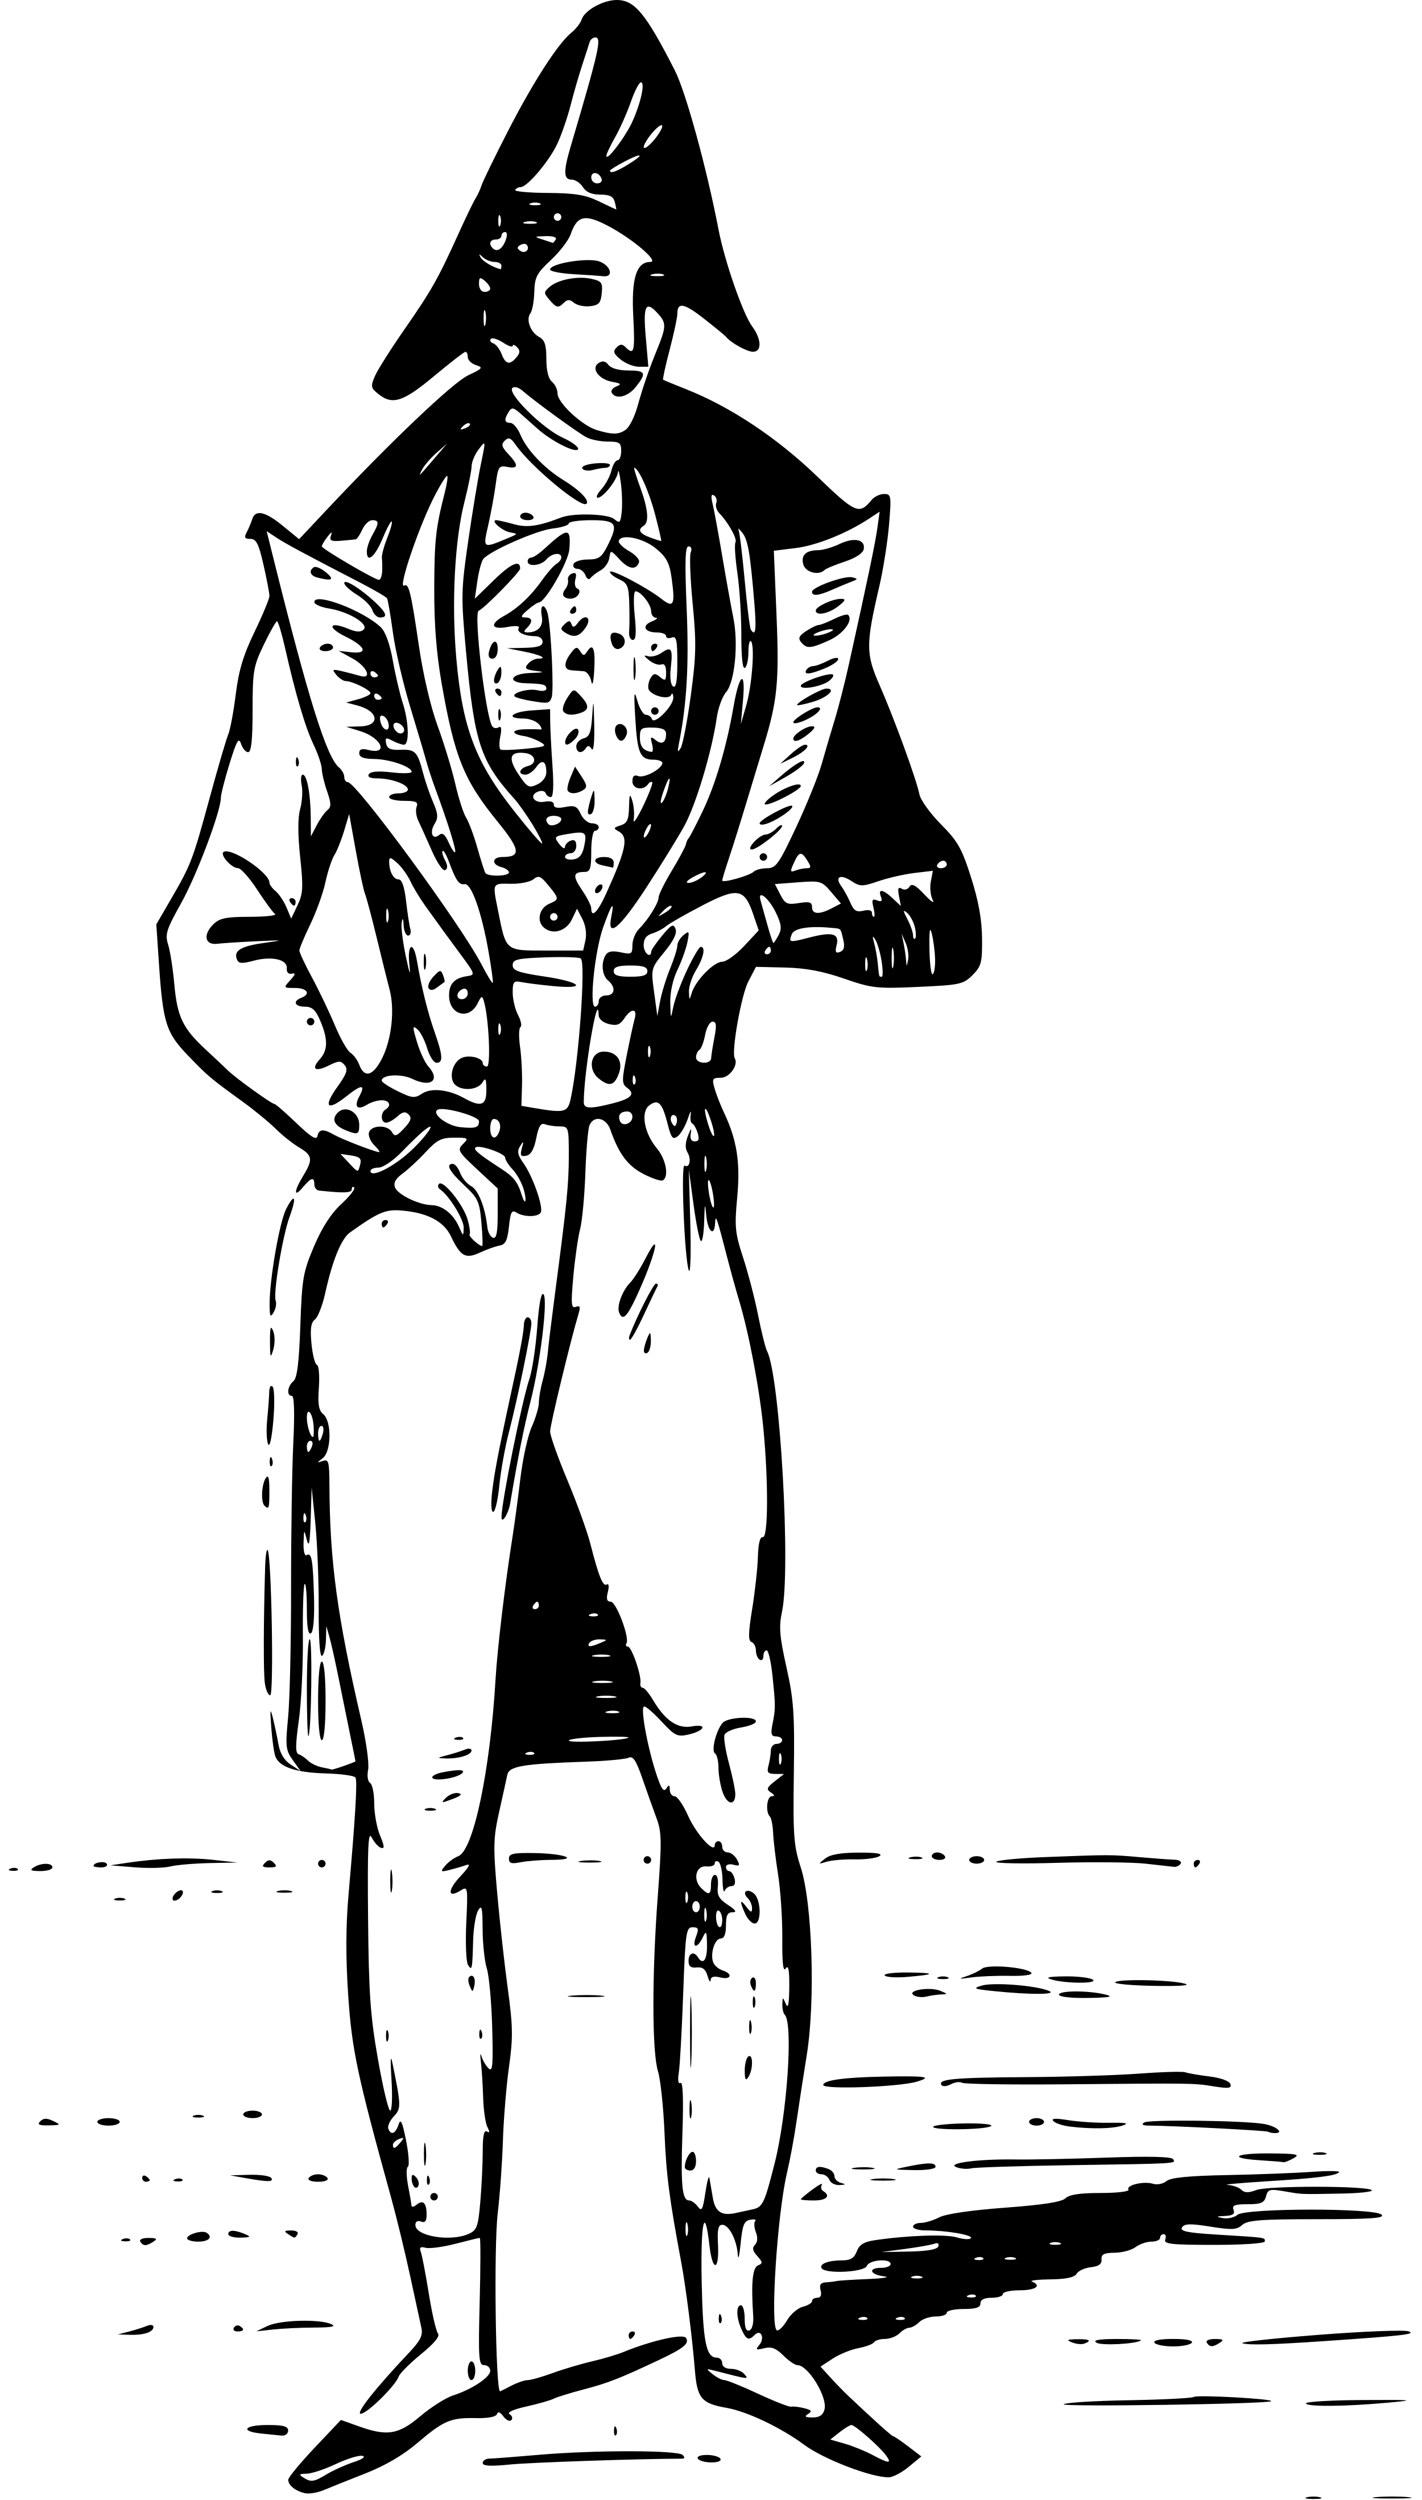 <?xml version="1.0" encoding="UTF-8" standalone="no"?>
<!-- Created with Inkscape (http://www.inkscape.org/) -->

<svg
   xmlns:dc="http://purl.org/dc/elements/1.1/"
   xmlns:cc="http://creativecommons.org/ns#"
   xmlns:rdf="http://www.w3.org/1999/02/22-rdf-syntax-ns#"
   xmlns:svg="http://www.w3.org/2000/svg"
   xmlns="http://www.w3.org/2000/svg"
   xmlns:sodipodi="http://sodipodi.sourceforge.net/DTD/sodipodi-0.dtd"
   xmlns:inkscape="http://www.inkscape.org/namespaces/inkscape"
   id="svg3396"
   version="1.1"
   inkscape:version="0.91 r13725"
   width="356.25"
   height="626.25"
   viewBox="0 0 356.25 626.25"
   sodipodi:docname="FrenchFashion4.svg">
  <defs
     id="defs3400" />
  <sodipodi:namedview
     pagecolor="#ffffff"
     bordercolor="#666666"
     borderopacity="1"
     objecttolerance="10"
     gridtolerance="10"
     guidetolerance="10"
     inkscape:pageopacity="0"
     inkscape:pageshadow="2"
     inkscape:window-width="1600"
     inkscape:window-height="837"
     id="namedview3398"
     showgrid="false"
     inkscape:zoom="1.0698603"
     inkscape:cx="178.125"
     inkscape:cy="313.125"
     inkscape:window-x="-8"
     inkscape:window-y="-8"
     inkscape:window-maximized="1"
     inkscape:current-layer="svg3396" />
  <path
     style="fill:#000000"
     d="m 327.422,625.604 c 0.902,-0.236 2.379,-0.236 3.281,0 0.902,0.236 0.164,0.429 -1.641,0.429 -1.805,0 -2.543,-0.193 -1.641,-0.429 z m 17.344,-0.04 c 2.191,-0.197 5.777,-0.197 7.969,0 2.191,0.197 0.398,0.359 -3.984,0.359 -4.383,0 -6.176,-0.161 -3.984,-0.359 z M 76.406,624.582 c -2.377,-0.518 -4.226,-2.004 -4.192,-3.369 0.014,-0.581 2.99,-4.191 6.612,-8.021 l 6.586,-6.964 4.404,1.578 c 7.202,2.581 10.011,2.124 15.504,-2.525 2.66,-2.251 6.314,-4.572 8.118,-5.157 4.816,-1.561 9.375,-4.578 9.375,-6.204 0,-0.781 -0.687,-1.42 -1.526,-1.42 -1.366,0 -1.483,-1.669 -1.112,-15.938 0.228,-8.766 0.237,-15.938 0.021,-15.938 -0.217,0 -2.953,0.663 -6.08,1.474 -3.128,0.81 -6.491,1.263 -7.475,1.006 -1.329,-0.348 -1.644,-0.092 -1.227,0.995 0.309,0.804 1.212,5.508 2.008,10.453 0.796,4.945 1.83,9.453 2.299,10.017 0.563,0.679 -0.871,2.433 -4.237,5.181 -2.799,2.285 -5.32,4.81 -5.603,5.612 -0.827,2.342 -7.942,9.324 -9.501,9.324 -1.378,0 3.69,-6.412 12.122,-15.334 2.821,-2.986 3.482,-4.316 3.072,-6.188 -0.287,-1.311 -1.572,-7.236 -2.856,-13.166 -1.284,-5.93 -3.384,-14.578 -4.666,-19.219 -8.579,-31.036 -9.904,-37.278 -10.824,-50.997 -0.623,-9.287 -0.6,-17.309 0.071,-24.94 1.75,-19.91 2.272,-28.713 1.751,-29.556 -0.28,-0.453 -3.66,-0.912 -7.512,-1.02 -7.41,-0.208 -11.535,-1.601 -12.546,-4.233 -0.337,-0.879 -0.804,-4.164 -1.037,-7.3 -0.337,-4.535 -0.256,-5.031 0.394,-2.421 0.449,1.805 1.087,4.822 1.417,6.706 0.393,2.245 1.45,3.981 3.067,5.041 l 2.467,1.616 -1.948,-2.735 c -1.775,-2.493 -1.879,-3.436 -1.178,-10.666 0.423,-4.362 0.759,-18.9 0.745,-32.306 -0.014,-13.406 0.235,-29.754 0.553,-36.328 0.371,-7.672 0.245,-11.953 -0.352,-11.953 -1.374,0 -1.13,-2.417 0.37,-3.662 0.949,-0.787 1.423,-4.56 1.752,-13.943 0.416,-11.839 0.69,-13.423 3.444,-19.895 2.004,-4.708 4.259,-8.198 6.825,-10.564 2.108,-1.943 3.558,-3.806 3.224,-4.141 -0.335,-0.335 -0.608,-0.134 -0.608,0.446 0,0.929 -1.942,1.006 -8.203,0.323 -0.645,-0.07 -1.172,-0.761 -1.172,-1.534 0,-1.957 -0.812,-1.758 -2.865,0.703 -2.333,2.797 -2.298,1.026 0.056,-2.835 2.514,-4.123 2.372,-5.137 -0.994,-7.125 -1.576,-0.931 -4.213,-3.028 -5.859,-4.659 -1.647,-1.631 -5.314,-4.651 -8.15,-6.71 -8.425,-6.117 -8.707,-6.355 -13.775,-11.597 -5.587,-5.778 -6.347,-8.188 -7.361,-23.321 l -0.644,-9.607 3.677,-6.331 c 5.014,-8.634 5.445,-9.762 9.708,-25.422 2.054,-7.547 4.138,-14.662 4.63,-15.811 0.492,-1.15 1.34,-5.676 1.885,-10.058 0.748,-6.02 1.901,-9.85 4.716,-15.672 C 65.823,154.035 67.5,149.996 67.5,149.297 c 0,-0.699 -0.667,-4.202 -1.481,-7.784 C 64.814,136.218 64.199,135 62.729,135 c -1.431,0 -1.625,-0.342 -0.931,-1.641 0.482,-0.902 1.106,-2.379 1.385,-3.281 0.777,-2.511 3.249,-1.973 7.704,1.677 l 4.049,3.318 6.829,-7.27 c 16.159,-17.203 31.706,-31.986 35.536,-33.788 3.633,-1.71 3.821,-1.955 1.954,-2.548 -1.137,-0.361 -2.067,-1.26 -2.067,-1.999 0,-0.739 -0.255,-1.343 -0.566,-1.343 -0.311,0 -3.853,2.742 -7.872,6.094 -7.779,6.488 -10.447,7.335 -14.01,4.449 -1.843,-1.492 -1.917,-1.905 -0.807,-4.46 0.673,-1.549 4.006,-6.821 7.406,-11.715 6.761,-9.732 8.428,-12.682 13.505,-23.899 1.867,-4.125 3.803,-8.133 4.303,-8.906 0.5,-0.773 1.178,-2.25 1.507,-3.281 0.33,-1.031 3.278,-7.092 6.552,-13.468 6.334,-12.335 12.575,-22.029 15.943,-24.759 1.13,-0.916 2.289,-2.407 2.577,-3.313 C 146.448,2.585 151.125,0 154.526,0 c 4.47,0 7.282,3.411 14.536,17.639 2.754,5.402 7.99,24.484 10.98,40.017 1.5,7.791 6.088,20.984 8.372,24.074 2.385,3.225 2.5,6.395 0.233,6.395 -1.5,0 -5.576,-2.263 -6.771,-3.759 -0.258,-0.323 -2.723,-2.352 -5.477,-4.509 -5.043,-3.949 -6.71,-4.254 -6.71,-1.228 0,0.904 -0.863,4.938 -1.918,8.965 -1.055,4.027 -1.793,7.415 -1.641,7.53 0.152,0.115 2.808,1.212 5.902,2.438 10.941,4.337 22.645,12.123 32.549,21.654 9.832,9.461 10.643,9.813 13.815,5.992 0.665,-0.802 2.056,-1.457 3.091,-1.457 1.783,0 1.848,0.403 1.238,7.734 -0.354,4.254 -1.463,11.25 -2.466,15.547 -3.372,14.454 -3.363,16.747 0.092,24.594 3.631,8.247 9.273,23.708 9.986,27.364 0.277,1.421 2.701,4.796 5.386,7.5 4.232,4.261 5.24,6.041 7.563,13.354 1.866,5.874 2.7,10.494 2.744,15.208 0.057,6.091 -0.182,7.017 -2.384,9.223 -2.293,2.298 -3.149,2.484 -13.594,2.957 -10.446,0.473 -11.617,0.341 -18.634,-2.09 -5.326,-1.846 -9.586,-2.643 -14.758,-2.763 l -7.271,-0.168 -1.922,3.687 c -1.773,3.402 -4.294,17.681 -3.393,19.216 0.989,1.684 -1.312,4.887 -3.511,4.887 -2.098,0 -2.238,0.247 -1.535,2.698 0.426,1.484 1.477,4.179 2.336,5.99 3.257,6.864 4.146,12.526 3.331,21.214 -0.698,7.444 -0.55,8.962 1.475,15.146 1.238,3.78 2.926,10.273 3.751,14.428 0.825,4.155 1.843,8.225 2.264,9.043 3.221,6.27 5.983,54.731 3.72,65.28 -0.801,3.735 -0.607,6.135 1.124,13.874 1.822,8.149 2.061,11.597 1.847,26.702 -0.219,15.511 -0.036,17.988 1.735,23.438 2.898,8.92 3.689,33.437 1.513,46.939 -0.867,5.379 -2.033,12.944 -2.592,16.811 -0.559,3.867 -1.616,9.562 -2.349,12.656 -2.477,10.454 -4.306,38.981 -2.536,39.57 0.481,0.16 1.622,-0.976 2.537,-2.525 0.915,-1.549 2.696,-3.075 3.957,-3.392 1.262,-0.317 2.294,-0.952 2.294,-1.412 0,-0.46 0.593,-0.836 1.318,-0.836 0.857,0 1.147,-0.656 0.828,-1.875 -0.356,-1.36 -0.01,-1.905 1.26,-1.983 0.962,-0.059 2.172,-0.206 2.687,-0.326 0.516,-0.12 4.102,-0.35 7.969,-0.511 3.867,-0.161 5.66,-0.463 3.984,-0.671 -3.57,-0.443 -4.127,-2.134 -0.703,-2.134 1.289,0 2.344,-0.422 2.344,-0.938 0,-1.512 -5.366,-1.09 -5.964,0.469 -0.604,1.575 -10.393,2.065 -11.319,0.567 -0.668,-1.08 1.683,-1.973 5.195,-1.973 2.05,0 2.979,-0.578 3.615,-2.252 0.633,-1.665 1.787,-2.39 4.43,-2.782 8.301,-1.233 17.844,-1.559 20.671,-0.707 1.669,0.503 3.241,0.58 3.494,0.171 0.493,-0.797 -6.168,-1.93 -11.347,-1.93 -1.733,0 -3.15,-0.422 -3.15,-0.938 0,-0.516 0.865,-0.938 1.922,-0.938 1.057,0 3.137,-0.629 4.623,-1.397 1.667,-0.862 7.987,-1.789 16.505,-2.422 9.517,-0.707 14.215,-1.437 15.131,-2.353 0.924,-0.924 3.606,-1.328 8.817,-1.328 4.157,0 7.258,-0.373 6.971,-0.838 -0.693,-1.121 3.842,-2.201 6.157,-1.467 1.012,0.321 2.517,0.022 3.345,-0.665 1.065,-0.884 5.502,-1.327 15.189,-1.516 7.526,-0.147 17.059,-0.509 21.184,-0.805 4.125,-0.296 7.229,-0.256 6.898,0.088 -0.881,0.916 -5.457,1.483 -18.616,2.307 -6.445,0.403 -10.643,0.798 -9.328,0.877 1.315,0.079 2.873,0.627 3.463,1.217 0.782,0.782 1.785,0.801 3.703,0.068 2.928,-1.119 27.836,-1.092 28.959,0.031 0.387,0.387 -3.059,0.77 -7.657,0.851 -10.642,0.188 -9.572,0.231 -14.282,-0.577 -3.623,-0.622 -4.102,-0.488 -4.562,1.274 -0.423,1.619 -1.239,1.968 -4.595,1.968 -3.241,0 -3.969,0.289 -3.54,1.406 0.397,1.033 -0.171,1.44 -2.139,1.534 -2.29,0.109 -2.365,0.188 -0.517,0.541 1.189,0.227 2.836,-0.147 3.661,-0.831 2.05,-1.7 34.373,-1.737 36.069,-0.041 0.896,0.896 -2.551,1.141 -16.082,1.141 -14.19,0 -17.504,0.254 -18.818,1.443 -1.353,1.225 -2.56,1.289 -7.961,0.426 -5.062,-0.809 -6.521,-0.768 -7.122,0.197 -0.592,0.951 1.32,1.342 8.825,1.803 12.503,0.768 11.924,0.686 11.924,1.693 0,0.499 -5.476,0.875 -12.733,0.875 -10.669,0 -12.649,-0.218 -12.217,-1.344 0.284,-0.739 0.107,-1.344 -0.392,-1.344 -0.499,0 -0.908,0.422 -0.908,0.938 0,0.516 -0.974,0.938 -2.165,0.938 -1.191,0 -2.983,0.619 -3.984,1.376 -1.001,0.757 -3.355,1.39 -5.231,1.406 -2.664,0.023 -3.383,0.389 -3.281,1.67 0.092,1.166 -0.684,1.732 -2.682,1.956 -1.547,0.174 -3.15,0.912 -3.562,1.641 -0.512,0.904 -2.595,1.348 -6.562,1.399 -3.197,0.041 -5.285,0.287 -4.641,0.547 2.558,1.032 0.946,2.192 -3.047,2.192 -2.32,0 -4.219,0.422 -4.219,0.938 0,0.516 -1.266,0.938 -2.812,0.938 -1.875,0 -2.812,0.469 -2.812,1.406 0,1.042 -1.094,1.406 -4.219,1.406 -2.32,0 -4.219,0.422 -4.219,0.938 0,0.516 -1.235,0.938 -2.746,0.938 -1.51,0 -3.378,0.633 -4.152,1.406 -0.773,0.773 -1.888,1.406 -2.478,1.406 -0.589,0 -1.704,0.633 -2.478,1.406 -0.773,0.773 -2.406,1.406 -3.628,1.406 -1.222,0 -2.453,0.374 -2.735,0.831 -0.283,0.457 -2.044,1.118 -3.915,1.469 -1.87,0.351 -4.772,1.537 -6.449,2.636 l -3.048,1.998 2.454,2.694 c 1.35,1.482 3.298,3.492 4.329,4.468 6.658,6.301 11.084,10.279 11.436,10.279 0.224,0 1.898,1.137 3.72,2.526 l 3.312,2.526 -3.14,2.605 c -1.727,1.433 -3.984,2.616 -5.015,2.63 -4.369,0.059 -16.321,-4.534 -21.168,-8.134 -5.795,-4.303 -14.302,-8.358 -19.413,-9.254 -6.356,-1.114 -7.424,-2.383 -7.99,-9.491 -0.633,-7.966 -2.262,-20.832 -3.419,-27.003 -2.988,-15.942 -3.754,-21.86 -4.186,-32.344 -0.265,-6.445 -1.001,-13.406 -1.635,-15.469 -1.509,-4.908 -1.536,-24.092 -0.063,-43.79 1.042,-13.931 1.006,-16.111 -0.326,-19.688 -0.823,-2.212 -2.409,-6.664 -3.522,-9.893 -1.563,-4.532 -2.346,-5.718 -3.433,-5.203 -0.774,0.367 -5.416,0.806 -10.314,0.975 -16.408,0.567 -19.643,1.112 -20.114,3.389 -0.23,1.112 -1.148,5.287 -2.04,9.277 -1.445,6.466 -1.498,8.657 -0.483,20.156 0.626,7.096 1.821,17.889 2.655,23.985 1.305,9.539 1.348,12.283 0.309,19.688 -0.664,4.732 -1.348,13.033 -1.519,18.447 -0.171,5.414 -0.76,13.641 -1.308,18.281 -1.002,8.479 -0.52,44.531 0.596,44.531 0.07,0 1.336,-0.63 2.812,-1.4 1.477,-0.77 3.324,-1.403 4.105,-1.406 0.781,-0.003 3.583,-0.797 6.227,-1.763 2.644,-0.967 7.068,-2.282 9.831,-2.924 2.763,-0.642 6.288,-1.685 7.835,-2.317 7.148,-2.924 15.074,-4.711 15.786,-3.558 0.851,1.377 -0.594,2.578 -6.411,5.33 -10.089,4.772 -13.037,5.931 -19.219,7.554 -3.352,0.88 -6.748,1.933 -7.547,2.34 -0.799,0.407 -3.874,1.282 -6.832,1.944 -3.315,0.742 -4.926,1.484 -4.199,1.933 0.649,0.401 0.842,1.068 0.428,1.482 -0.414,0.414 -1.308,-0.007 -1.988,-0.936 -0.806,-1.102 -1.364,-1.302 -1.606,-0.575 -0.23,0.69 -2.225,1.072 -5.235,1.004 -6.336,-0.143 -8.12,0.612 -14.683,6.213 -3.595,3.067 -8.082,5.695 -13.077,7.658 -4.182,1.644 -8.87,3.52 -10.417,4.169 -1.547,0.65 -3.656,0.997 -4.688,0.773 z m 5.514,-4.781 c 1.608,-0.969 4.611,-2.318 6.673,-2.999 2.275,-0.751 3.129,-1.371 2.171,-1.577 -0.868,-0.186 -3.862,0.742 -6.653,2.062 -2.791,1.32 -6.088,2.407 -7.328,2.415 -1.799,0.011 -1.97,0.198 -0.847,0.923 1.969,1.272 2.663,1.177 5.983,-0.824 z M 222.006,615.158 C 220.483,613.024 214.207,607.5 213.305,607.5 c -0.366,0 -1.709,0.82 -2.983,1.823 l -2.317,1.823 3.576,1.022 c 1.967,0.562 5.052,1.806 6.857,2.763 4.279,2.27 5.062,2.32 3.569,0.227 z m -15.447,-11.552 c 0.807,-3.086 -4.097,-11.106 -6.79,-11.106 -0.607,0 -2.192,-1.087 -3.521,-2.416 -1.838,-1.838 -2.989,-2.273 -4.809,-1.816 -2.062,0.518 -2.229,0.404 -1.21,-0.824 1.45,-1.748 0.395,-4.069 -1.148,-2.525 -1.514,1.514 -2.104,1.269 -3.306,-1.369 C 184.44,580.617 184.362,577.5 185.625,577.5 c 0.516,0 0.938,1.512 0.938,3.359 0,2.277 0.378,3.23 1.172,2.958 0.689,-0.236 1.087,-1.716 0.965,-3.594 -0.552,-8.51 -0.184,-12.187 1.276,-12.747 1.142,-0.438 1.101,-0.802 -0.256,-2.302 -1.175,-1.299 -1.332,-2.062 -0.578,-2.816 0.658,-0.658 0.74,-1.808 0.225,-3.163 -0.445,-1.171 -0.52,-2.428 -0.166,-2.795 0.354,-0.367 -0.2,-0.512 -1.232,-0.323 -1.55,0.285 -1.969,1.317 -2.421,5.961 -0.3,3.089 -0.623,4.351 -0.717,2.804 -0.225,-3.685 -2.197,-7.5 -3.879,-7.5 -1.016,0 -1.275,1.154 -1.08,4.827 0.363,6.831 -1.378,7.084 -2.144,0.311 -1.202,-10.625 -2.25,-5.572 -1.934,9.325 0.316,14.902 1.101,18.818 3.77,18.818 0.755,0 1.373,0.633 1.373,1.406 0,0.856 0.873,1.406 2.229,1.406 1.226,0 2.721,0.592 3.322,1.317 1.139,1.372 1.336,1.395 -7.426,-0.854 -2.259,-0.58 -2.278,-0.548 -0.524,0.874 1.001,0.812 2.319,1.476 2.93,1.476 0.611,0 4.432,1.549 8.493,3.443 4.06,1.894 7.777,3.344 8.26,3.223 0.482,-0.121 1.937,0.046 3.232,0.371 1.865,0.468 2.073,0.77 0.998,1.45 -1.023,0.647 -0.749,0.862 1.111,0.873 1.746,0.01 2.623,-0.577 2.997,-2.004 z m -26.485,-22.903 c 0.045,-1.092 0.267,-1.314 0.566,-0.566 0.271,0.677 0.238,1.485 -0.074,1.797 -0.312,0.312 -0.533,-0.242 -0.492,-1.23 z m 37.172,-0.019 c -0.312,-0.312 -1.12,-0.345 -1.797,-0.074 -0.748,0.299 -0.526,0.521 0.566,0.566 0.988,0.041 1.542,-0.181 1.23,-0.492 z m 9.375,0 c -0.312,-0.312 -1.12,-0.345 -1.797,-0.074 -0.748,0.299 -0.526,0.521 0.566,0.566 0.988,0.041 1.542,-0.181 1.23,-0.492 z m 17.812,-5.625 c -0.312,-0.312 -1.12,-0.345 -1.797,-0.074 -0.748,0.299 -0.526,0.521 0.566,0.566 0.988,0.041 1.542,-0.181 1.23,-0.492 z m -13.574,-4.742 c -0.645,-0.26 -1.699,-0.26 -2.344,0 -0.645,0.26 -0.117,0.473 1.172,0.473 1.289,0 1.816,-0.213 1.172,-0.473 z m 15.449,-4.633 c -0.312,-0.312 -1.12,-0.345 -1.797,-0.074 -0.748,0.299 -0.526,0.521 0.566,0.566 0.988,0.041 1.542,-0.181 1.23,-0.492 z m 7.988,-0.054 c -0.645,-0.26 -1.699,-0.26 -2.344,0 -0.645,0.26 -0.117,0.473 1.172,0.473 1.289,0 1.816,-0.213 1.172,-0.473 z m -19.215,-2.895 c 0.231,-0.699 -0.148,-0.967 -0.938,-0.664 -0.729,0.28 -4.034,0.87 -7.344,1.311 l -6.018,0.802 6.956,-0.138 c 4.631,-0.092 7.086,-0.53 7.344,-1.311 z m 30.465,-0.855 c -0.645,-0.26 -1.699,-0.26 -2.344,0 -0.645,0.26 -0.117,0.473 1.172,0.473 1.289,0 1.816,-0.213 1.172,-0.473 z M 117.482,559.596 c 2.004,-0.913 2.325,-1.825 2.857,-8.11 0.329,-3.895 0.599,-9.574 0.599,-12.62 0,-3.789 0.326,-5.338 1.031,-4.902 0.723,0.447 0.763,0.113 0.136,-1.117 -0.492,-0.965 -0.97,-4.285 -1.061,-7.379 -0.091,-3.094 -0.347,-7.102 -0.568,-8.906 -0.221,-1.805 -0.162,-2.467 0.131,-1.473 0.293,0.995 1.093,2.368 1.777,3.053 1.034,1.033 1.19,-0.699 0.924,-10.246 -0.176,-6.32 -0.781,-12.964 -1.345,-14.765 -0.564,-1.801 -1.038,-6.231 -1.054,-9.844 -0.024,-5.466 -0.213,-6.254 -1.125,-4.694 -0.603,1.031 -1.166,4.406 -1.251,7.5 -0.202,7.361 -0.282,7.744 -1.29,6.151 -0.469,-0.742 -0.661,-5.5 -0.426,-10.573 0.418,-9.015 0.386,-9.198 -1.433,-8.062 -3.31,2.067 -3.314,-0.106 -0.007,-3.609 2.089,-2.213 2.611,-3.193 1.489,-2.794 -0.95,0.338 -2.849,0.893 -4.219,1.234 -2.297,0.572 -2.384,0.491 -1.123,-1.039 0.752,-0.913 2.229,-1.989 3.281,-2.392 3.802,-1.455 7.994,-21.366 9.348,-44.404 0.448,-7.626 2.389,-23.879 4.27,-35.762 0.49,-3.094 1.368,-9.633 1.952,-14.531 0.584,-4.898 1.863,-10.695 2.843,-12.88 0.98,-2.186 1.784,-4.928 1.787,-6.094 0.003,-1.166 0.433,-3.66 0.956,-5.543 0.523,-1.883 1.101,-5.047 1.284,-7.031 0.183,-1.984 1.002,-8.67 1.819,-14.858 2.927,-22.162 3.438,-27.29 3.437,-34.453 -9.4e-4,-7.059 -0.066,-7.266 -2.268,-7.266 -1.247,0 -2.903,-0.244 -3.68,-0.542 -1.064,-0.408 -1.611,0.46 -2.214,3.508 -0.549,2.775 -1.337,4.154 -2.504,4.378 -1.379,0.266 -1.588,-0.09 -1.099,-1.868 0.517,-1.881 0.455,-1.958 -0.432,-0.541 -0.813,1.298 -0.629,2.227 0.856,4.312 2.345,3.293 5.064,11.096 4.298,12.334 -0.722,1.168 -4.246,1.164 -6.082,-0.008 -1.16,-0.74 -1.488,-0.124 -1.875,3.522 -0.369,3.48 -0.867,4.49 -2.344,4.754 -1.031,0.184 -3.249,0.976 -4.928,1.758 -3.605,1.681 -4.857,0.977 -7.256,-4.078 -1.79,-3.771 -5.942,-5.937 -12.392,-6.463 -4.023,-0.328 -5.75,0.409 -12.924,5.516 -2.15,1.531 -4.389,7.02 -6.172,15.135 -0.68,3.094 -1.844,6.085 -2.588,6.648 -1,0.757 -1.226,2.33 -0.868,6.054 0.266,2.767 0.88,5.164 1.364,5.325 0.484,0.161 0.704,2.728 0.489,5.703 -0.301,4.167 -0.046,5.696 1.113,6.658 2.134,1.771 2.041,9.301 -0.136,10.996 -1.562,1.217 -1.562,1.25 0,0.706 1.457,-0.507 1.644,0.148 1.668,5.857 0.083,19.336 1.911,32.848 8.007,59.172 1.225,5.29 1.985,10.829 1.69,12.308 -0.305,1.526 -0.091,2.965 0.494,3.327 0.568,0.351 1.032,2.671 1.032,5.155 0,2.485 0.656,6.089 1.459,8.009 1.123,2.688 1.177,3.398 0.234,3.087 -0.673,-0.222 -1.723,-1.397 -2.333,-2.61 -0.879,-1.748 -1.066,2.45 -0.901,20.23 0.175,18.903 0.564,24.466 2.472,35.326 1.246,7.09 2.629,12.891 3.075,12.891 0.446,0 0.592,-3.48 0.324,-7.734 -0.332,-5.277 -0.243,-6.543 0.278,-3.984 2.146,10.522 2.162,11.182 0.314,13.145 -0.981,1.042 -1.611,2.413 -1.4,3.047 0.602,1.807 1.819,1.353 2.565,-0.958 0.535,-1.657 0.941,-0.803 1.895,3.984 0.668,3.351 0.871,6.306 0.45,6.566 -0.421,0.26 -0.399,2.37 0.048,4.688 0.447,2.318 0.831,4.583 0.854,5.033 0.022,0.45 0.607,0.348 1.299,-0.226 1.599,-1.327 2.492,-0.439 2.492,2.477 0,1.648 -0.393,2.137 -1.406,1.748 -0.865,-0.332 -1.406,0.002 -1.406,0.867 0,2.827 8.854,4.273 13.42,2.193 z m -9.67,-9.284 c 0,-0.516 0.422,-0.938 0.938,-0.938 0.516,0 0.938,0.422 0.938,0.938 0,0.516 -0.422,0.938 -0.938,0.938 -0.516,0 -0.938,-0.422 -0.938,-0.938 z m -4.004,-2.441 c -0.376,-0.376 -0.684,-1.33 -0.684,-2.121 0,-1.055 0.277,-1.16 1.043,-0.395 0.574,0.574 0.881,1.528 0.684,2.121 -0.198,0.593 -0.667,0.771 -1.043,0.395 z m 3.14,-1.855 c 0.045,-1.092 0.267,-1.314 0.566,-0.566 0.271,0.677 0.238,1.485 -0.074,1.797 -0.312,0.312 -0.533,-0.242 -0.492,-1.23 z m -0.743,-6.484 c 0.008,-2.578 0.189,-3.522 0.405,-2.096 0.215,1.425 0.21,3.534 -0.013,4.688 -0.223,1.153 -0.399,-0.013 -0.392,-2.591 z M 96.711,510 c 0,-1.289 0.213,-1.816 0.473,-1.172 0.26,0.645 0.26,1.699 0,2.344 -0.26,0.645 -0.473,0.117 -0.473,-1.172 z m 23.363,-0.547 c 0.045,-1.092 0.267,-1.314 0.566,-0.566 0.271,0.677 0.238,1.485 -0.074,1.797 -0.312,0.312 -0.533,-0.242 -0.492,-1.23 z m -2.389,-11.915 c -0.401,-0.925 -0.467,-1.944 -0.145,-2.266 0.952,-0.952 1.719,0.385 1.281,2.233 -0.388,1.638 -0.439,1.639 -1.136,0.033 z M 97.768,471.094 c 0.007,-2.578 0.189,-3.522 0.405,-2.096 0.215,1.425 0.21,3.534 -0.013,4.688 -0.223,1.153 -0.399,-0.013 -0.392,-2.591 z m 8.872,-17.965 c 0.645,-0.26 1.699,-0.26 2.344,0 0.645,0.26 0.117,0.473 -1.172,0.473 -1.289,0 -1.816,-0.213 -1.172,-0.473 z m 5.088,-2.759 c 0.818,-0.818 2.214,-1.341 3.101,-1.163 1.111,0.223 0.648,0.687 -1.487,1.487 -2.832,1.062 -2.972,1.034 -1.614,-0.324 z m -3.396,-4.974 c -0.269,-0.436 0.822,-1.055 2.425,-1.376 4.135,-0.827 6.038,-0.739 4.977,0.231 -1.322,1.207 -6.836,2.06 -7.402,1.145 z m 3.698,-5.688 c 1.547,-0.399 3.551,-1.034 4.453,-1.411 0.919,-0.384 1.641,-0.277 1.641,0.243 0,1.103 -3.284,2.092 -6.562,1.976 -2.158,-0.077 -2.12,-0.141 0.469,-0.809 z m 2.168,-4.41 c 0.677,-0.271 1.485,-0.238 1.797,0.074 0.312,0.312 -0.242,0.533 -1.23,0.492 -1.092,-0.045 -1.314,-0.267 -0.566,-0.566 z m 11.442,-55.32 c 0.088,-4.09 5.146,-29.074 6.998,-34.572 0.707,-2.097 1.587,-7.923 1.955,-12.946 0.421,-5.735 1,-8.802 1.557,-8.246 1.171,1.171 -0.751,17.094 -3.245,26.88 -1.66,6.515 -3.12,13.835 -5.098,25.556 -0.45,2.669 -2.211,5.373 -2.167,3.328 z m -2.302,-6.618 c 0.636,-5.182 1.773,-10.952 5.954,-30.234 1.062,-4.898 1.937,-9.855 1.944,-11.016 0.007,-1.16 0.434,-2.109 0.95,-2.109 0.516,0 0.938,0.672 0.938,1.493 0,2.118 -3.536,19.277 -5.619,27.27 -0.965,3.703 -2.049,9.715 -2.408,13.359 -0.359,3.645 -1.051,6.627 -1.537,6.627 -0.528,0 -0.617,-2.172 -0.222,-5.391 z M 95.625,306.562 c 0,-0.516 0.447,-0.938 0.993,-0.938 0.546,0 0.732,0.422 0.413,0.938 -0.319,0.516 -0.765,0.938 -0.993,0.938 -0.227,0 -0.413,-0.422 -0.413,-0.938 z m 76.587,250.565 c -0.238,-0.912 -0.448,-0.393 -0.467,1.154 -0.019,1.547 0.175,2.293 0.432,1.658 0.257,-0.635 0.272,-1.9 0.035,-2.812 z m 16.34,-3.649 c 2.533,-0.556 2.975,-1.484 5.533,-11.603 3.126,-12.369 4.657,-35.008 2.512,-37.153 -0.363,-0.363 -0.63,-1.539 -0.594,-2.613 0.065,-1.921 0.079,-1.922 0.872,-0.078 0.564,1.312 0.821,0.045 0.857,-4.219 0.037,-4.346 -0.216,-5.69 -0.881,-4.688 -0.65,0.98 -0.913,-1.294 -0.866,-7.5 0.037,-4.898 -0.433,-12.07 -1.044,-15.938 -0.611,-3.867 -1.175,-8.589 -1.253,-10.493 -0.078,-1.904 -0.447,-3.767 -0.821,-4.141 -1.137,-1.137 -0.757,-5.053 0.493,-5.068 0.785,-0.01 0.707,-0.322 -0.234,-0.944 -1.192,-0.788 -1.048,-1.212 0.938,-2.777 l 2.344,-1.847 -2.219,-0.021 c -1.84,-0.017 -2.122,-0.381 -1.653,-2.13 0.311,-1.16 0.571,-2.848 0.578,-3.75 0.007,-0.902 0.646,-1.641 1.419,-1.641 0.773,0 1.406,-0.422 1.406,-0.938 0,-0.516 -0.681,-0.938 -1.513,-0.938 -1.207,0 -1.389,-0.615 -0.899,-3.047 0.783,-3.889 0.783,-4.571 -0.004,-12.188 -0.359,-3.48 -1.018,-6.328 -1.463,-6.328 -0.445,0 -0.809,0.658 -0.809,1.462 0,0.804 -0.422,1.201 -0.938,0.882 -0.516,-0.319 -0.938,-1.363 -0.938,-2.321 0,-0.958 -0.499,-1.908 -1.109,-2.111 -0.844,-0.281 -0.803,-2.255 0.175,-8.281 0.706,-4.351 1.351,-10.232 1.432,-13.068 0.096,-3.344 0.529,-5.074 1.231,-4.922 1.358,0.294 1.423,-14.045 0.124,-27.408 -0.944,-9.709 -3.617,-23.766 -6.065,-31.889 -0.777,-2.578 -2.065,-7.219 -2.862,-10.312 -2.719,-10.554 -3.038,-11.48 -3.144,-9.141 -0.168,3.688 -1.849,2.269 -2.222,-1.875 -0.302,-3.348 -0.385,-3.098 -0.523,1.562 -0.09,3.051 -0.471,5.239 -0.847,4.863 -0.376,-0.376 -1.204,-4.56 -1.839,-9.297 l -1.156,-8.613 0.37,13.594 c 0.204,7.477 0.038,12.75 -0.367,11.719 -1.076,-2.738 -2.053,-26.893 -1.063,-26.282 1.247,0.771 1.76,-1.633 0.711,-3.33 -0.613,-0.993 -0.561,-2.394 0.159,-4.219 0.704,-1.786 0.942,-2.001 0.686,-0.623 -0.262,1.41 0.067,2.109 0.99,2.109 1.002,0 1.202,-0.579 0.726,-2.109 -0.361,-1.16 -0.977,-2.235 -1.37,-2.389 -0.393,-0.154 -0.554,-1.208 -0.358,-2.344 0.196,-1.135 -0.144,-0.588 -0.754,1.217 -0.611,1.805 -1.755,3.768 -2.544,4.362 -1.209,0.912 -1.6,0.427 -2.496,-3.104 -1.345,-5.297 -2.334,-6.316 -4.553,-4.693 -2.271,1.661 -1.355,6.987 1.861,10.808 2.265,2.691 3.082,7.037 1.507,8.01 -0.44,0.272 -2.623,-0.442 -4.853,-1.585 -3.939,-2.021 -6.198,-5.042 -8.318,-11.125 -1.059,-3.039 -4.184,-3.655 -5.238,-1.033 -0.362,0.902 -0.821,6.281 -1.019,11.953 -0.198,5.672 -0.793,12 -1.323,14.062 -0.53,2.062 -1.293,7.394 -1.695,11.847 -0.622,6.885 -0.528,8.019 0.626,7.576 1.055,-0.405 1.207,-0.015 0.681,1.746 -2.028,6.793 -7.117,27.849 -7.12,29.462 -0.002,1.035 1.941,6.519 4.319,12.188 2.377,5.668 4.97,12.837 5.761,15.931 2.104,8.229 3.152,10.824 4.125,10.222 0.5,-0.309 0.609,0.489 0.258,1.887 -0.44,1.751 -0.24,2.422 0.721,2.422 1.394,0 4.804,9.061 3.937,10.463 -0.267,0.433 -0.106,0.787 0.358,0.787 0.949,0 3.469,7.327 3.144,9.141 -0.116,0.645 0.139,1.172 0.566,1.172 0.427,0 1.573,1.348 2.547,2.997 3.083,5.219 6.173,7.33 9.785,6.686 4.088,-0.729 3.18,1.153 -1,2.071 -2.627,0.577 -3.345,0.223 -6.514,-3.209 -1.959,-2.122 -3.946,-3.858 -4.416,-3.858 -1.23,0 1.283,12.679 3.775,19.048 0.756,1.931 1.244,2.309 1.817,1.406 0.592,-0.934 0.787,-0.835 0.798,0.405 0.008,0.902 0.558,1.641 1.223,1.641 0.665,0 2.186,2.215 3.381,4.922 1.987,4.504 6.661,9.632 6.661,7.309 0,-0.54 0.422,-0.981 0.938,-0.981 0.516,0 0.938,0.633 0.938,1.406 0,0.773 0.618,1.406 1.373,1.406 0.755,0 1.803,0.802 2.327,1.783 0.812,1.517 0.677,1.71 -0.905,1.297 -1.034,-0.27 -1.859,-0.021 -1.859,0.561 0,0.576 0.373,1.047 0.828,1.047 0.455,0 1.049,0.844 1.318,1.875 0.308,1.177 0.029,1.875 -0.75,1.875 -0.682,0 -1.453,0.527 -1.713,1.172 -0.26,0.645 -0.506,-0.596 -0.547,-2.757 -0.041,-2.161 -0.496,-4.19 -1.012,-4.508 -0.516,-0.319 -0.938,-0.138 -0.938,0.402 0,0.54 -0.948,0.881 -2.106,0.758 -2.591,-0.275 -3.447,3.264 -1.307,5.403 1.96,1.96 2.476,1.765 2.476,-0.939 0,-1.289 0.454,-2.344 1.008,-2.344 0.562,0 0.877,1.253 0.711,2.833 -0.239,2.279 0.252,3.194 2.507,4.681 2.005,1.321 2.337,1.85 1.164,1.855 -1.249,0.005 -1.641,0.79 -1.641,3.287 0,2.178 -0.439,3.281 -1.305,3.281 -1.499,0 -2.711,3.841 -1.889,5.984 0.305,0.795 1.359,1.7 2.343,2.013 2.667,0.846 2.163,2.446 -0.555,1.764 -1.62,-0.407 -2.373,-0.195 -2.437,0.685 -0.051,0.7 -0.398,0.219 -0.771,-1.07 -0.488,-1.689 -1.247,-2.281 -2.719,-2.12 -1.488,0.163 -2.042,-0.283 -2.042,-1.641 0,-1.968 1.366,-2.508 2.344,-0.926 1.297,2.099 2.34,0.705 2.28,-3.047 -0.057,-3.555 -0.173,-3.757 -1.081,-1.875 -1.387,2.877 -2.777,2.682 -1.668,-0.234 0.753,-1.982 0.62,-2.344 -0.86,-2.344 -1.621,0 -1.796,1.233 -2.354,16.641 -0.332,9.152 -0.826,18.053 -1.098,19.78 -0.306,1.938 -0.142,2.921 0.428,2.569 0.597,-0.369 0.768,3.99 0.485,12.325 -0.457,13.432 -0.096,17.123 1.673,17.123 0.578,0 1.561,0.699 2.186,1.552 0.96,1.312 1.251,0.768 1.886,-3.516 0.413,-2.787 0.87,-4.435 1.015,-3.662 0.146,0.773 0.517,2.96 0.826,4.859 0.582,3.578 2.172,4.684 5.657,3.936 1.031,-0.221 2.981,-0.645 4.334,-0.942 z M 171.562,542.889 c 0,-1.622 1.138,-3.827 1.975,-3.827 0.46,0 0.837,1.055 0.837,2.344 0,1.458 -0.531,2.344 -1.406,2.344 -0.773,0 -1.406,-0.387 -1.406,-0.861 z m 1.174,-14.608 c 0.01,-2.062 0.202,-2.796 0.427,-1.63 0.224,1.166 0.216,2.854 -0.019,3.75 -0.235,0.896 -0.418,-0.058 -0.408,-2.12 z m 0.141,-19.219 c 0,-7.992 0.144,-11.262 0.32,-7.266 0.176,3.996 0.176,10.535 0,14.531 -0.176,3.996 -0.32,0.727 -0.32,-7.266 z m 13.7,9.665 c -0.008,-1.645 0.408,-3.252 0.923,-3.571 1.202,-0.743 1.202,3.297 0,5.156 -0.692,1.07 -0.912,0.691 -0.923,-1.585 z m 1.106,-11.071 c 0.019,-1.547 0.229,-2.066 0.467,-1.154 0.238,0.912 0.222,2.178 -0.035,2.812 -0.257,0.635 -0.451,-0.112 -0.432,-1.658 z m 0.903,-6.094 c 0,-1.289 0.213,-1.816 0.473,-1.172 0.26,0.645 0.26,1.699 0,2.344 -0.26,0.645 -0.473,0.117 -0.473,-1.172 z m -0.476,-4.189 c -0.29,-0.757 -0.125,-1.626 0.368,-1.93 0.493,-0.305 0.897,0.315 0.897,1.376 0,2.264 -0.521,2.492 -1.265,0.554 z m -1.397,-17.887 c -1.482,-3.253 -1.367,-3.964 0.288,-1.776 1.093,1.445 1.383,1.52 1.406,0.367 0.016,-0.799 -0.469,-1.952 -1.08,-2.562 -1.564,-1.564 -0.177,-2.598 1.555,-1.159 1.798,1.492 1.937,7.519 0.173,7.519 -0.691,0 -1.745,-1.075 -2.344,-2.388 z m -5.669,-30.522 C 180.47,447.318 180,444.581 180,442.884 c 0,-1.697 -0.391,-3.328 -0.868,-3.623 -1.008,-0.623 0.228,-5.642 1.881,-7.634 1.233,-1.485 8.362,-1.817 8.362,-0.389 0,0.51 -1.661,1.192 -3.692,1.517 -2.031,0.325 -3.908,1.153 -4.172,1.841 -0.264,0.688 0.237,3.907 1.114,7.155 0.877,3.248 1.592,6.714 1.59,7.703 -0.007,3.01 -2.061,2.693 -3.171,-0.489 z M 161.316,338.258 c 0.036,-0.675 0.428,-2.071 0.872,-3.102 0.719,-1.674 0.813,-1.605 0.872,0.648 0.036,1.388 -0.356,2.784 -0.872,3.102 -0.516,0.319 -0.908,0.027 -0.872,-0.648 z m -3.56,-3.805 c 1.994,-5.12 5.965,-12.891 6.588,-12.891 0.422,0 0.58,0.316 0.352,0.703 -0.228,0.387 -1.737,3.551 -3.355,7.031 -1.617,3.48 -3.189,6.328 -3.491,6.328 -0.303,0 -0.345,-0.527 -0.095,-1.172 z m -2.667,-5.698 c -0.607,-1.582 0.873,-5.521 2.798,-7.445 0.814,-0.814 2.526,-3.517 3.804,-6.005 4.365,-8.499 2.409,-0.412 -2.36,9.754 -2.345,4.999 -3.392,5.912 -4.242,3.696 z m -54.758,207.942 c 0.991,-1.194 0.933,-1.331 -0.354,-0.837 -0.846,0.325 -1.539,0.967 -1.539,1.428 0,1.206 0.543,1.036 1.893,-0.591 z m 80.607,-55.704 c 0,-1.001 -0.377,-2.053 -0.838,-2.338 -0.461,-0.285 -0.777,0.534 -0.703,1.819 0.158,2.734 1.541,3.2 1.541,0.519 z m -4.038,-2.616 c -0.238,-0.912 -0.448,-0.393 -0.467,1.154 -0.019,1.547 0.175,2.293 0.432,1.658 0.257,-0.635 0.272,-1.9 0.035,-2.812 z m -1.587,-0.721 c 0,-0.773 -0.422,-1.406 -0.938,-1.406 -0.516,0 -0.938,0.633 -0.938,1.406 0,0.773 0.422,1.406 0.938,1.406 0.516,0 0.938,-0.633 0.938,-1.406 z m -3.129,-3.516 c -0.26,-0.645 -0.473,-0.117 -0.473,1.172 0,1.289 0.213,1.816 0.473,1.172 0.26,-0.645 0.26,-1.699 0,-2.344 z M 86.11,442.408 c 1.624,-0.566 2.952,-1.093 2.951,-1.172 -6.08e-4,-0.079 -0.61,-3.096 -1.355,-6.705 -0.745,-3.609 -2.03,-9.938 -2.857,-14.062 -0.827,-4.125 -1.861,-8.766 -2.299,-10.312 l -0.796,-2.812 -0.096,3.46 c -0.053,1.903 -0.495,3.707 -0.984,4.009 -0.543,0.336 -0.867,-4.284 -0.833,-11.898 0.03,-6.846 -0.354,-16.455 -0.853,-21.353 l -0.908,-8.906 -0.245,7.969 c -0.18,5.858 -0.434,7.224 -0.96,5.156 -0.707,-2.778 -0.717,-2.769 -0.827,0.758 -0.061,1.964 0.267,3.338 0.728,3.052 1.289,-0.797 1.632,1.088 1.887,10.385 0.147,5.372 -0.142,8.804 -0.777,9.196 -0.689,0.426 -1.012,-1.538 -1.012,-6.149 0,-3.726 -0.25,-6.524 -0.556,-6.218 -0.306,0.306 -0.503,6.297 -0.438,13.314 0.065,7.017 -0.393,16.409 -1.017,20.872 -0.88,6.292 -0.883,8.199 -0.014,8.489 0.617,0.206 1.678,0.931 2.359,1.611 0.681,0.681 2.255,1.429 3.499,1.664 1.244,0.234 2.304,0.484 2.356,0.554 0.052,0.07 1.423,-0.335 3.047,-0.902 z M 79.688,426.094 c 0,-5.938 0.372,-9.844 0.938,-9.844 0.565,0 0.938,3.906 0.938,9.844 0,5.938 -0.372,9.844 -0.938,9.844 -0.565,0 -0.938,-3.906 -0.938,-9.844 z m -2.812,-3.125 c 0,-6.789 0.323,-12.344 0.718,-12.344 0.721,0 0.403,23.565 -0.328,24.297 C 77.05,435.137 76.875,429.758 76.875,422.969 Z m 118.746,16.484 c -0.26,-0.645 -0.473,-0.117 -0.473,1.172 0,1.289 0.213,1.816 0.473,1.172 0.26,-0.645 0.26,-1.699 0,-2.344 z m -61.812,-0.332 c -0.312,-0.312 -1.12,-0.345 -1.797,-0.074 -0.748,0.299 -0.526,0.521 0.566,0.566 0.988,0.041 1.542,-0.181 1.23,-0.492 z m 23.664,-3.831 c 0.243,-0.215 -3.027,-0.289 -7.266,-0.163 -4.239,0.126 -7.707,0.538 -7.707,0.916 0,0.691 14.147,-0.021 14.973,-0.753 z m -2.533,-6.53 c -0.635,-0.257 -1.9,-0.272 -2.812,-0.035 -0.912,0.238 -0.393,0.448 1.154,0.467 1.547,0.019 2.293,-0.175 1.658,-0.432 z m -0.955,-3.797 c -1.16,-0.223 -3.059,-0.223 -4.219,0 -1.16,0.223 -0.211,0.406 2.109,0.406 2.32,0 3.27,-0.183 2.109,-0.406 z m -0.938,-3.75 c -1.16,-0.223 -3.059,-0.223 -4.219,0 -1.16,0.223 -0.211,0.406 2.109,0.406 2.32,0 3.27,-0.183 2.109,-0.406 z m -0.458,-6.545 c -0.896,-0.235 -2.584,-0.243 -3.75,-0.019 -1.166,0.224 -0.433,0.416 1.63,0.427 2.062,0.01 3.017,-0.173 2.12,-0.408 z m -2.12,-3.106 c 1.808,-0.777 1.801,-0.808 -0.179,-0.872 -1.13,-0.036 -2.315,0.356 -2.633,0.872 -0.685,1.109 0.232,1.109 2.812,0 z m -0.723,-7.129 c -0.312,-0.312 -1.12,-0.345 -1.797,-0.074 -0.748,0.299 -0.526,0.521 0.566,0.566 0.988,0.041 1.542,-0.181 1.23,-0.492 z M 135,402.188 c 0,-0.516 -0.186,-0.938 -0.413,-0.938 -0.227,0 -0.674,0.422 -0.993,0.938 -0.319,0.516 -0.133,0.938 0.413,0.938 0.546,0 0.993,-0.422 0.993,-0.938 z M 76.578,379.512 c -0.299,-0.748 -0.521,-0.526 -0.566,0.566 -0.041,0.988 0.181,1.542 0.492,1.23 0.312,-0.312 0.345,-1.12 0.074,-1.797 z m 1.574,-17.168 c 0.297,-0.773 0.131,-1.406 -0.368,-1.406 -0.499,0 -0.908,0.633 -0.908,1.406 0,0.773 0.166,1.406 0.368,1.406 0.203,0 0.611,-0.633 0.908,-1.406 z m 2.745,-3.281 c 0.27,-1.031 0.108,-1.875 -0.359,-1.875 -0.467,0 -0.85,0.844 -0.85,1.875 0,1.031 0.162,1.875 0.359,1.875 0.198,0 0.58,-0.844 0.85,-1.875 z m -2.337,-1.946 C 78.316,353.912 76.875,352.257 76.875,355.18 c 0,1.99 0.893,4.819 1.521,4.819 0.211,0 0.284,-1.298 0.164,-2.884 z m 42.051,-50.788 c -0.473,-5.349 -0.849,-6.168 -4.315,-9.409 -3.738,-3.495 -4.723,-5.357 -2.836,-5.357 0.528,0 1.352,1.029 1.83,2.287 0.478,1.258 1.718,2.741 2.756,3.297 1.793,0.959 3.513,5.326 4.05,10.281 0.135,1.249 0.774,2.444 1.418,2.656 0.86,0.283 1.172,-1.307 1.172,-5.984 l 0,-6.37 -5.135,-4.779 c -4.822,-4.488 -5.038,-4.875 -3.549,-6.364 1.489,-1.489 1.354,-1.585 -2.215,-1.585 -3.203,0 -4.323,0.565 -7.126,3.595 -1.829,1.977 -4.451,4.414 -5.826,5.416 -1.754,1.277 -2.311,2.314 -1.867,3.472 0.693,1.807 6.032,4.375 9.192,4.423 2.649,0.04 5.396,2.21 6.797,5.369 1.125,2.538 1.14,2.541 1.215,0.314 0.07,-2.063 -3.637,-8.082 -5.941,-9.647 -0.528,-0.359 -0.638,-0.974 -0.245,-1.367 1.069,-1.069 6.15,5.296 7.184,8.998 0.496,1.776 0.709,3.421 0.473,3.657 -0.377,0.377 2.287,2.85 3.154,2.928 0.182,0.016 0.097,-2.607 -0.188,-5.83 z m 57.931,-7.682 c -0.353,-1.881 -0.829,-3.233 -1.058,-3.004 -0.229,0.229 -0.128,1.956 0.225,3.837 0.353,1.881 0.829,3.233 1.058,3.004 0.229,-0.229 0.128,-1.956 -0.225,-3.837 z m -47.335,-0.671 c -0.467,-1.629 -1.703,-3.871 -2.747,-4.982 -1.044,-1.111 -1.897,-2.449 -1.897,-2.974 0,-1.085 -6.663,-3.365 -7.452,-2.55 -0.53,0.548 0.857,1.693 6.427,5.304 3.153,2.045 4.156,3.315 5.147,6.524 0.911,2.947 1.396,1.721 0.523,-1.322 z m -29.542,-8.556 c 4.304,-3.6 8.563,-9.353 4.66,-6.294 -0.987,0.773 -3.524,3.199 -5.638,5.391 -2.181,2.261 -4.716,3.984 -5.859,3.984 -1.109,0 -2.016,0.385 -2.016,0.856 0,1.648 4.646,-0.418 8.852,-3.938 z m 75.231,0.503 c -0.236,-0.902 -0.429,-0.164 -0.429,1.641 0,1.805 0.193,2.543 0.429,1.641 0.236,-0.902 0.236,-2.379 0,-3.281 z m -86.648,1.731 c 0.365,-1.397 -0.123,-1.871 -2.247,-2.183 l -2.714,-0.398 2.051,2.183 c 2.467,2.626 2.332,2.608 2.91,0.398 z m 3.523,-4.756 c -1.02,-1.02 -1.607,-2.496 -1.306,-3.281 0.709,-1.849 4.706,-1.848 5.741,9.4e-4 0.675,1.207 1.147,1.059 3.034,-0.95 1.699,-1.808 1.973,-2.64 1.144,-3.469 -0.829,-0.829 -1.507,-0.714 -2.827,0.481 -0.955,0.864 -2.231,1.572 -2.835,1.572 -1.34,0 -1.461,-2.478 -0.161,-3.281 1.59,-0.982 1.038,-2.344 -0.95,-2.344 -1.038,0 -2.707,0.511 -3.707,1.136 -2.371,1.481 -3.279,0.493 -1.905,-2.074 1.665,-3.111 0.644,-3.119 -3.249,-0.026 -4.786,3.804 -5.863,2.678 -2.251,-2.353 2.372,-3.303 2.741,-4.395 1.849,-5.47 -0.966,-1.164 -1.492,-1.155 -3.947,0.069 -3.442,1.717 -4.555,0.956 -2.28,-1.559 2.051,-2.266 2.081,-5.035 0.107,-9.646 -1.163,-2.716 -2.035,-3.516 -3.836,-3.516 -2.568,0 -3.138,-1.365 -0.925,-2.214 2.468,-0.947 1.51,-2.473 -1.552,-2.473 -2.934,0 -2.943,-0.016 -1.198,-1.944 1.312,-1.45 1.409,-1.867 0.38,-1.641 -0.839,0.185 -1.328,-0.342 -1.248,-1.345 0.178,-2.228 -3.752,-3.117 -8.35,-1.89 -2.959,0.79 -3.742,0.717 -4.166,-0.386 -0.831,-2.164 1.065,-3.285 6.922,-4.093 5.057,-0.697 4.905,-0.727 -2.038,-0.405 -4.125,0.192 -8.542,0.477 -9.814,0.635 -3.047,0.378 -3.602,-2.234 -1.024,-4.812 1.616,-1.616 3.122,-1.935 9.198,-1.947 3.996,-0.007 6.843,-0.324 6.325,-0.703 -0.517,-0.379 -2.525,-3.115 -4.463,-6.079 -1.937,-2.965 -4.086,-5.391 -4.774,-5.391 -1.679,0 -4.703,-3.424 -3.617,-4.095 1.892,-1.169 11.45,5.251 11.45,7.691 0,0.474 0.697,1.441 1.55,2.148 0.852,0.707 2.079,2.544 2.725,4.081 l 1.175,2.794 1.592,-3.338 c 1.377,-2.887 1.466,-4.512 0.662,-12.043 -0.609,-5.698 -0.612,-9.854 -0.011,-12.032 0.505,-1.83 0.679,-4.523 0.387,-5.986 -0.292,-1.462 -0.173,-2.659 0.265,-2.659 1.065,0 1.96,4.76 2.006,10.664 l 0.038,4.805 1.469,-2.812 c 0.808,-1.547 2.013,-3.249 2.677,-3.782 0.983,-0.789 0.967,-1.661 -0.086,-4.688 -0.712,-2.045 -1.31,-4.562 -1.329,-5.593 -0.019,-1.031 -0.942,-3.773 -2.051,-6.094 -2.098,-4.391 -4.504,-12.537 -7.129,-24.141 -0.846,-3.738 -1.761,-6.791 -2.035,-6.785 -0.273,0.007 -1.763,2.643 -3.31,5.859 -2.612,5.43 -2.812,6.599 -2.812,16.394 0,7.492 -0.321,10.547 -1.109,10.547 -0.61,-1.8e-4 -1.415,-0.95 -1.789,-2.11 -0.555,-1.719 -1.084,-0.807 -2.858,4.922 -1.198,3.867 -2.185,7.746 -2.195,8.619 -0.039,3.48 -6.071,19.463 -9.981,26.449 -3.668,6.552 -4.042,7.747 -3.23,10.312 0.505,1.596 1.203,6.066 1.55,9.933 0.733,8.155 2.117,11.046 7.815,16.323 2.277,2.108 4.808,4.492 5.625,5.296 1.889,1.86 10.941,8.381 11.634,8.381 0.287,0 2.762,2.15 5.499,4.777 3.642,3.495 5.058,4.376 5.28,3.281 0.365,-1.801 1.481,-1.887 4.212,-0.324 1.904,1.089 9.597,4.071 11.188,4.336 0.387,0.064 -0.131,-0.717 -1.151,-1.737 z m -7.191,-3.765 c -2.868,-1.157 -3.587,-2.777 -1.957,-4.407 C 86.613,276.736 90,278.643 90,281.752 c 0,2.489 -0.335,2.624 -3.42,1.38 z M 76.875,255.938 c 0,-0.516 0.422,-0.938 0.938,-0.938 0.516,0 0.938,0.422 0.938,0.938 0,0.516 -0.422,0.938 -0.938,0.938 -0.516,0 -0.938,-0.422 -0.938,-0.938 z m -4.219,-30 C 72.338,225.422 72.524,225 73.07,225 c 0.546,0 0.993,0.422 0.993,0.938 0,0.516 -0.186,0.938 -0.413,0.938 -0.227,0 -0.674,-0.422 -0.993,-0.938 z m 1.48,-35.234 c 0.045,-1.092 0.267,-1.314 0.566,-0.566 0.271,0.677 0.238,1.485 -0.074,1.797 -0.312,0.312 -0.533,-0.242 -0.492,-1.23 z m 50.922,92.806 c 0.638,-1.662 -0.018,-3.197 -1.364,-3.197 -0.485,0 -0.882,1.055 -0.882,2.344 0,2.623 1.368,3.142 2.246,0.853 z m 53.066,-2.728 c -1.466,-4.442 -2.137,-3.77 -0.75,0.75 0.585,1.907 1.246,3.285 1.469,3.062 0.223,-0.223 -0.101,-1.938 -0.719,-3.812 z M 120,280.887 c 0,-1.271 -8.966,-3.75 -10.388,-2.872 -1.578,0.976 2.406,4.019 5.7,4.353 3.855,0.391 4.688,0.128 4.688,-1.481 z m 38.438,-1.143 c 0,-0.718 -0.562,-1.306 -1.25,-1.306 -1.743,0 -2.456,0.898 -1.889,2.376 0.601,1.567 3.139,0.702 3.139,-1.07 z m 10.879,-0.115 c -0.953,-0.953 -1.739,0.482 -0.957,1.747 0.591,0.956 0.811,0.956 1.129,0.004 0.217,-0.651 0.14,-1.439 -0.172,-1.751 z m -26.372,-4.238 c 2.049,-9.199 3.868,-34.461 2.542,-35.288 -0.504,-0.314 -4.546,-0.435 -8.983,-0.268 -6.969,0.262 -8.066,0.528 -8.066,1.958 0,1.359 1.425,1.867 7.969,2.841 9.272,1.379 10.92,3.247 2.109,2.389 -3.223,-0.314 -6.809,-0.764 -7.969,-1.002 -1.846,-0.378 -2.109,-0.05 -2.104,2.633 0.003,1.686 0.607,4.218 1.342,5.627 0.735,1.409 1.004,2.768 0.598,3.018 -0.406,0.251 -0.45,2.473 -0.098,4.938 0.352,2.465 0.573,6.802 0.491,9.638 l -0.149,5.156 3.358,0.57 c 7.441,1.263 8.228,1.069 8.958,-2.211 z m 10.407,1.057 c 4.811,-1.211 5.907,-2.355 3.77,-3.931 -1.366,-1.007 -1.376,-1.757 -0.112,-8.141 0.766,-3.867 1.661,-7.98 1.989,-9.141 0.759,-2.686 -0.85,-2.74 -2.611,-0.088 -1.049,1.58 -1.894,1.883 -3.864,1.388 -1.504,-0.377 -2.534,-1.288 -2.551,-2.256 -0.12,-6.852 -3.721,14.293 -3.721,21.851 0,1.644 1.553,1.714 7.101,0.317 z m -3.35,-6.258 c -2.889,-2.34 -2.034,-6.751 1.309,-6.751 3.189,0 4.841,2.351 3.774,5.37 -1.123,3.177 -2.427,3.531 -5.083,1.381 z m -28.154,2.858 c -0.023,-2.843 -0.211,-3.202 -0.984,-1.875 -0.564,0.969 -2.075,1.641 -3.689,1.641 -1.65,0 -3.074,-0.65 -3.593,-1.641 -1.082,-2.064 0.128,-5.403 2.254,-6.219 1.914,-0.734 5.103,0.116 5.103,1.36 0,0.481 0.471,0.874 1.048,0.874 1.027,0 0.482,-12.089 -0.734,-16.276 -0.46,-1.584 -0.608,-1.541 -1.606,0.46 -2.145,4.303 -7.146,2.905 -7.146,-1.997 0,-2.918 1.344,-4.358 4.511,-4.832 2.112,-0.316 2.071,-0.455 -1.642,-5.48 -3.776,-5.111 -4.303,-5.836 -8.867,-12.188 -1.297,-1.805 -2.951,-4.547 -3.676,-6.094 -0.725,-1.547 -2.22,-3.616 -3.322,-4.598 C 97.813,214.676 97.5,214.627 97.5,215.872 c 0,2.451 1.065,4.441 2.377,4.441 0.812,0 1.45,1.858 1.851,5.391 0.337,2.965 0.818,6.129 1.068,7.031 0.25,0.902 0.005,1.641 -0.546,1.641 -0.55,0 -1.058,-1.16 -1.128,-2.578 -0.089,-1.797 -0.237,-2.01 -0.489,-0.703 -0.199,1.031 0.263,4.828 1.026,8.438 0.974,4.611 1.242,5.238 0.9,2.109 -0.577,-5.283 1.017,-6.07 1.898,-0.938 1.152,6.708 2.691,12.916 4.425,17.848 2.068,5.884 2.183,7.699 0.485,7.699 -0.692,0 -1.748,-1.637 -2.348,-3.639 -0.6,-2.001 -1.715,-4.157 -2.478,-4.791 -1.224,-1.016 -1.231,-0.63 -0.061,3.259 0.73,2.426 1.99,5.142 2.799,6.037 3.155,3.486 0.706,5.429 -3.981,3.159 -2.807,-1.359 -7.676,-1.076 -7.67,0.447 0.002,0.377 1.814,1.567 4.028,2.646 3.602,1.754 4.241,1.817 6.079,0.597 2.273,-1.509 6.619,-1.048 10.515,1.114 4.274,2.372 5.628,1.881 5.596,-2.031 z m -14.467,-25.489 c -0.33,-0.534 0.212,-1.842 1.204,-2.907 1.636,-1.756 1.86,-1.788 2.414,-0.347 0.335,0.874 0.494,1.648 0.353,1.72 -0.141,0.072 -0.957,0.665 -1.814,1.318 -1.038,0.791 -1.757,0.863 -2.157,0.216 z M 106.155,240.938 c 0,-1.805 0.193,-2.543 0.429,-1.641 0.236,0.902 0.236,2.379 0,3.281 -0.236,0.902 -0.429,0.164 -0.429,-1.641 z m 52.923,28.887 c -0.299,-0.748 -0.521,-0.526 -0.566,0.566 -0.041,0.988 0.181,1.542 0.492,1.23 0.312,-0.312 0.345,-1.12 0.074,-1.797 z m -63.392,-4.631 c 2.416,-4.735 3.252,-12.199 1.93,-17.224 -0.543,-2.062 -2.009,-7.969 -3.259,-13.125 -1.25,-5.156 -2.561,-10.075 -2.914,-10.931 -0.353,-0.856 -1.39,-5.708 -2.304,-10.781 l -1.662,-9.225 -1.263,4.219 c -0.695,2.32 -1.798,5.068 -2.451,6.106 -0.653,1.038 -1.66,4.092 -2.238,6.787 -0.578,2.695 -2.282,7.442 -3.788,10.55 C 76.232,234.675 75,237.622 75,238.116 c 0,0.494 1.428,3.546 3.173,6.782 1.745,3.236 4.322,8.625 5.726,11.977 1.404,3.352 3.163,6.444 3.91,6.873 0.747,0.428 1.745,1.799 2.22,3.047 1.28,3.367 3.433,2.758 5.657,-1.602 z m 82.48,-0.115 c 0.022,-0.645 0.388,-2.965 0.812,-5.156 0.593,-3.065 0.485,-3.984 -0.467,-3.984 -0.681,0 -1.516,1.481 -1.855,3.292 -0.34,1.81 -0.992,3.523 -1.449,3.805 -0.457,0.283 -0.831,1.122 -0.831,1.865 0,1.65 3.733,1.826 3.791,0.179 z m -15.357,-2.812 c -0.26,-0.645 -0.473,-0.117 -0.473,1.172 0,1.289 0.213,1.816 0.473,1.172 0.26,-0.645 0.26,-1.699 0,-2.344 z m -37.5,-5.625 c -0.26,-0.645 -0.473,-0.117 -0.473,1.172 0,1.289 0.213,1.816 0.473,1.172 0.26,-0.645 0.26,-1.699 0,-2.344 z m 46.79,-13.584 c 1.51,-3.217 3.062,-5.854 3.448,-5.859 1.279,-0.018 0.731,2.711 -1.168,5.827 -1.029,1.688 -1.831,4.124 -1.782,5.413 0.085,2.209 0.125,2.227 0.7,0.308 0.92,-3.072 5.538,-7.808 7.614,-7.808 1.009,0 3.483,-1.768 5.5,-3.93 l 3.666,-3.93 -1.382,-4.056 c -2.212,-6.492 -3.917,-6.778 -12.812,-2.15 -4.181,2.175 -8.234,4.493 -9.008,5.15 -0.773,0.657 -2.355,1.483 -3.516,1.837 -1.433,0.437 -2.109,1.374 -2.109,2.923 0,1.968 1.832,3.489 1.9,1.577 0.014,-0.387 1.251,-2.18 2.749,-3.984 2.302,-2.773 2.82,-3.032 3.344,-1.672 0.416,1.078 -0.502,2.979 -2.78,5.759 -3.391,4.138 -3.398,4.167 -2.593,10.109 l 0.808,5.959 0.702,-3.75 c 0.386,-2.062 1.513,-5.727 2.504,-8.143 0.991,-2.416 1.803,-5.001 1.803,-5.745 0,-0.744 0.704,-1.931 1.564,-2.639 1.419,-1.167 1.508,-1.004 0.962,1.755 -0.331,1.673 -1.457,4.811 -2.502,6.973 -1.144,2.367 -1.857,5.633 -1.792,8.209 0.106,4.222 0.116,4.235 0.771,0.996 0.364,-1.805 1.898,-5.914 3.408,-9.131 z M 150,250.781 c 0,-0.781 0.833,-1.406 1.875,-1.406 2.209,0 2.47,-2.089 0.469,-3.75 -1.548,-1.284 -1.829,-4.445 -0.572,-6.428 0.557,-0.879 1.712,-1.073 3.736,-0.629 2.69,0.591 2.93,0.446 2.93,-1.775 0,-1.33 0.738,-3.163 1.641,-4.074 2.346,-2.368 4.921,-6.51 4.924,-7.92 9.4e-4,-0.663 1.494,-3.678 3.316,-6.701 1.823,-3.023 3.404,-5.976 3.513,-6.562 0.11,-0.587 0.417,-1.278 0.683,-1.536 0.266,-0.258 1.838,-3.287 3.494,-6.732 3.228,-6.718 6.008,-16.13 7.775,-26.319 1.442,-8.319 3.064,-9.346 2.355,-1.492 l -0.537,5.95 1.348,-4.688 c 1.465,-5.096 2.199,-15.071 1.183,-16.087 -0.347,-0.347 -0.632,0.89 -0.632,2.75 0,1.86 -0.406,3.633 -0.901,3.939 -0.553,0.342 -0.892,-2.81 -0.878,-8.148 0.013,-4.788 -0.428,-11.798 -0.981,-15.579 -0.553,-3.781 -0.773,-7.249 -0.49,-7.708 0.517,-0.836 -1.739,-4.915 -4.058,-7.336 -0.681,-0.711 -1.021,-1.858 -0.756,-2.548 0.265,-0.69 0.017,-1.542 -0.551,-1.893 -0.714,-0.441 -0.826,0.2 -0.365,2.079 0.367,1.495 1.449,7.358 2.403,13.03 0.954,5.672 2.207,12.633 2.784,15.469 1.333,6.551 0.389,16.188 -1.838,18.755 -0.916,1.056 -1.952,3.913 -2.302,6.348 -1.227,8.527 -5.238,21.881 -8.168,27.193 -1.626,2.948 -5.913,9.895 -9.525,15.438 -6.609,10.14 -9.848,12.834 -8.734,7.266 0.868,-4.342 0.092,-3.35 -2.018,2.578 -2.121,5.96 -3.556,19.922 -2.048,19.922 0.509,0 0.926,-0.633 0.926,-1.406 z m -32.812,-1.953 c 0,-0.816 -0.501,-1.317 -1.113,-1.113 -1.738,0.579 -2.027,2.598 -0.371,2.598 0.816,0 1.484,-0.668 1.484,-1.484 z m 5.191,-10.504 c -1.746,-9.929 -4.305,-17.123 -5.987,-16.831 -1.397,0.243 -2.153,-0.844 -3.941,-5.664 -0.628,-1.692 -1.329,-2.889 -1.56,-2.658 -0.23,0.23 0.039,1.273 0.597,2.317 0.688,1.286 0.706,2.09 0.055,2.492 -0.54,0.334 -2.01,-1.794 -3.359,-4.865 -1.319,-3.002 -2.842,-6.379 -3.385,-7.505 -0.543,-1.125 -0.734,-2.707 -0.423,-3.516 0.454,-1.182 -0.164,-1.469 -3.157,-1.469 -2.046,0 -3.721,-0.422 -3.721,-0.938 0,-0.516 1.055,-0.938 2.344,-0.938 1.289,0 2.344,-0.432 2.344,-0.961 0,-1.279 -4.124,-2.789 -7.616,-2.789 -1.836,0 -2.582,-0.364 -2.157,-1.052 0.427,-0.691 2.375,-0.849 5.68,-0.461 2.767,0.325 5.03,0.269 5.03,-0.126 0,-1.286 -5.445,-3.165 -9.329,-3.218 C 91.081,190.106 90,189.694 90,188.694 c 0,-1.013 0.629,-1.24 2.286,-0.824 5.175,1.299 3.329,-3.039 -1.996,-4.691 l -3.571,-1.108 3.516,-0.098 c 5.145,-0.144 4.65,-3.83 -0.703,-5.236 l -2.812,-0.739 3.047,-0.839 c 1.676,-0.461 3.044,-1.143 3.04,-1.515 -0.009,-0.792 -4.551,-3.02 -6.159,-3.02 -0.608,0 -1.684,-0.703 -2.391,-1.562 -1.165,-1.414 -1.02,-1.498 1.526,-0.893 1.547,0.368 3.551,0.888 4.453,1.156 3.131,0.93 1.705,-2.371 -1.875,-4.34 l -3.516,-1.933 3.047,0.342 c 4.463,0.501 3.786,-1.408 -1.406,-3.964 -4.693,-2.31 -4.023,-3.889 0.803,-1.89 2.014,0.834 3.105,0.879 3.828,0.156 1.36,-1.36 -3.783,-4.473 -8.684,-5.256 C 80.406,152.118 78.75,151.389 78.75,150.822 c 0,-2.523 12.29,2.14 16.655,6.319 1.158,1.109 2.275,4.204 3.005,8.328 0.639,3.609 1.75,8.37 2.47,10.58 1.55,4.759 1.718,10.514 0.309,10.514 -0.55,0 -1.853,-0.457 -2.896,-1.015 -1.61,-0.861 -1.846,-0.755 -1.561,0.703 0.255,1.306 1.12,1.687 3.599,1.587 3.677,-0.148 4.268,0.455 5.642,5.756 0.535,2.062 1.669,5.367 2.521,7.343 1.254,2.91 1.33,3.942 0.402,5.429 -1.363,2.182 -0.543,4.194 1.14,2.798 0.801,-0.664 1.472,-0.13 2.363,1.883 0.684,1.546 1.413,2.643 1.619,2.437 0.371,-0.371 -1.862,-7.557 -4.87,-15.671 -0.86,-2.32 -1.904,-5.484 -2.319,-7.031 -0.415,-1.547 -2.231,-7.664 -4.035,-13.594 -1.804,-5.93 -3.766,-14.355 -4.36,-18.724 -0.594,-4.368 -1.257,-8.23 -1.475,-8.582 -0.217,-0.352 -3.243,-2.116 -6.724,-3.919 -14.554,-7.543 -18.643,-9.741 -20.972,-11.275 l -2.456,-1.618 1.698,6.825 c 8.815,35.42 13.328,49.795 16.447,52.384 0.713,0.592 1.297,1.658 1.297,2.368 0,0.71 0.394,1.291 0.876,1.291 2.138,0 28.37,35.752 33.514,45.677 1.396,2.693 2.66,4.773 2.81,4.623 0.15,-0.15 -0.332,-3.711 -1.071,-7.913 z M 80.156,162.188 c 0.319,-0.516 1.187,-0.938 1.93,-0.938 0.743,0 1.351,0.422 1.351,0.938 0,0.516 -0.869,0.938 -1.93,0.938 -1.062,0 -1.67,-0.422 -1.351,-0.938 z m 13.14,-9.328 c -0.319,-1.006 -2.035,-2.728 -3.813,-3.826 -1.778,-1.099 -3.233,-2.434 -3.233,-2.967 0,-1.149 4.105,1.397 7.734,4.795 2.873,2.691 3.24,3.827 1.235,3.827 -0.739,0 -1.604,-0.823 -1.923,-1.828 z m -13.843,-8.193 c -1.766,-0.461 -2.161,-1.734 -0.801,-2.575 0.462,-0.285 1.833,0.308 3.047,1.32 2.202,1.834 1.491,2.231 -2.246,1.255 z m 82.734,98.615 c 0,-1.042 -1.094,-1.406 -4.219,-1.406 -3.125,0 -4.219,0.365 -4.219,1.406 0,1.042 1.094,1.406 4.219,1.406 3.125,0 4.219,-0.365 4.219,-1.406 z m 58.679,-2.488 c -0.342,-2.142 -1.049,-4.568 -1.571,-5.391 -0.726,-1.145 -0.799,-0.957 -0.31,0.805 0.351,1.266 0.766,3.586 0.922,5.156 0.353,3.536 0.289,3.324 0.993,3.324 0.324,0 0.308,-1.752 -0.034,-3.894 z m 13.397,-0.614 c -0.061,-1.903 -0.43,-4.726 -0.819,-6.273 -0.496,-1.969 -0.673,-0.804 -0.592,3.883 0.064,3.682 0.433,6.505 0.819,6.273 0.387,-0.232 0.653,-1.979 0.592,-3.883 z m -17.052,0.073 c -0.238,-0.912 -0.448,-0.393 -0.467,1.154 -0.019,1.547 0.175,2.293 0.432,1.658 0.257,-0.635 0.272,-1.9 0.035,-2.812 z m 6.574,-2.362 c -0.223,-1.16 -0.406,-0.211 -0.406,2.109 0,2.32 0.183,3.27 0.406,2.109 0.223,-1.16 0.223,-3.059 0,-4.219 z m 3.102,-1.685 -1.004,-2.3 0.482,2.344 c 0.265,1.289 0.546,3.188 0.623,4.219 0.137,1.827 0.15,1.826 0.522,-0.044 0.21,-1.055 -0.071,-2.954 -0.623,-4.219 z M 193.125,238.125 c 0,-0.516 -0.186,-0.938 -0.413,-0.938 -0.227,0 -0.674,0.422 -0.993,0.938 -0.319,0.516 -0.133,0.938 0.413,0.938 0.546,0 0.993,-0.422 0.993,-0.938 z m 18.143,-2.676 c -0.739,-3.087 -0.409,-2.769 -3.15,-3.024 -5.46,-0.507 -9.181,0.109 -9.759,1.615 -0.813,2.119 -0.686,2.142 4.556,0.79 5.7,-1.47 7.414,-0.958 6.674,1.991 -0.425,1.692 -0.228,2.068 0.861,1.65 0.996,-0.382 1.236,-1.272 0.817,-3.022 z m -64.588,0.04 c 0.343,-1.561 0.028,-3.698 -0.772,-5.24 l -1.351,-2.604 -1.272,2.662 c -1.407,2.945 -4.753,3.958 -6.976,2.113 -1.949,-1.618 -1.257,-4.893 1.269,-6.001 2.585,-1.134 2.581,-1.228 -0.203,-4.634 -1.912,-2.339 -2.464,-2.565 -3.721,-1.522 -0.812,0.674 -3.372,1.187 -5.69,1.14 -4.692,-0.094 -4.598,-0.286 -3.217,6.598 2.097,10.449 1.707,10.124 12.167,10.124 l 9.187,0 0.579,-2.636 z m 48.382,-1.229 c 0.848,-1.585 0.712,-2.726 -0.67,-5.604 -1.814,-3.777 -4.709,-6.021 -3.827,-2.966 0.263,0.91 1.034,3.658 1.714,6.108 0.68,2.449 1.345,4.453 1.477,4.453 0.133,0 0.721,-0.896 1.307,-1.99 z m 34.111,-2.079 c -0.333,-1.329 -1.201,-2.909 -1.928,-3.512 -1.072,-0.89 -1.056,-0.588 0.086,1.602 0.774,1.484 1.41,3.296 1.413,4.027 0.003,0.73 0.237,1.097 0.52,0.814 0.283,-0.283 0.242,-1.602 -0.092,-2.93 z M 97.212,228.065 c -0.238,-0.912 -0.448,-0.393 -0.467,1.154 -0.019,1.547 0.175,2.293 0.432,1.658 0.257,-0.635 0.272,-1.9 0.035,-2.812 z m 42.475,1.623 c 0,-0.516 -0.422,-0.938 -0.938,-0.938 -0.516,0 -0.938,0.422 -0.938,0.938 0,0.516 0.422,0.938 0.938,0.938 0.516,0 0.938,-0.422 0.938,-0.938 z m 28.529,-2.721 c -0.247,-0.247 -1.177,0.312 -2.067,1.241 -1.546,1.614 -1.526,1.634 0.448,0.448 1.137,-0.683 1.865,-1.443 1.618,-1.69 z m 50.604,0.367 c -0.48,-1.911 -0.305,-2.244 0.93,-1.771 1.122,0.43 1.369,0.187 0.941,-0.927 -0.796,-2.075 0.499,-1.893 2.956,0.415 l 2.049,1.925 -0.484,-2.533 c -0.358,-1.875 -0.178,-2.344 0.694,-1.805 0.674,0.417 1.504,0.201 1.94,-0.504 0.571,-0.924 1.52,-0.426 3.791,1.989 1.666,1.772 2.581,2.374 2.033,1.337 -0.548,-1.037 -0.762,-3.107 -0.477,-4.6 l 0.519,-2.715 -4.59,0.545 c -2.525,0.3 -6.587,1.224 -9.028,2.054 -4.107,1.396 -4.615,1.392 -6.826,-0.057 -2.753,-1.804 -4.22,-1.032 -2.497,1.312 0.645,0.878 1.667,2.742 2.27,4.143 0.869,2.018 1.544,2.435 3.247,2.008 1.273,-0.319 2.15,-0.116 2.15,0.5 0,0.572 0.219,1.039 0.487,1.039 0.268,0 0.221,-1.059 -0.104,-2.354 z m -66.945,-3.505 c 5.043,-11.148 5.644,-14.137 3.128,-15.545 -1.381,-0.773 -1.328,-0.946 0.469,-1.516 1.63,-0.517 2.046,-1.413 2.121,-4.565 0.079,-3.314 0.206,-3.558 0.821,-1.577 0.4,1.289 0.552,3.398 0.338,4.688 -0.214,1.289 0.83,-0.188 2.321,-3.281 1.49,-3.094 2.539,-5.824 2.33,-6.067 -0.209,-0.243 -0.673,-0.032 -1.032,0.469 -1.241,1.732 -3.933,1.253 -3.933,-0.7 0,-1.306 0.439,-1.702 1.455,-1.313 1.532,0.588 6.045,-1.859 6.045,-3.278 0,-0.456 -1.003,-0.83 -2.229,-0.83 -3.337,0 -4.032,-1.574 -4.55,-10.312 -0.391,-6.599 -0.304,-7.364 0.506,-4.453 0.538,1.934 1.501,3.516 2.141,3.516 0.64,0 1.323,0.481 1.519,1.069 0.538,1.615 5.438,-3.325 5.351,-5.396 -0.041,-0.972 -0.273,-1.282 -0.516,-0.689 -0.605,1.476 -5.436,0.117 -5.737,-1.614 -0.128,-0.736 0.156,-1.945 0.632,-2.685 0.717,-1.115 1.118,-1.136 2.343,-0.12 1.281,1.063 1.478,0.902 1.478,-1.203 0,-1.587 -0.415,-2.27 -1.199,-1.969 -0.659,0.253 -2.03,-0.217 -3.047,-1.043 -1.377,-1.12 -1.457,-1.382 -0.315,-1.029 0.843,0.261 2.37,-0.112 3.392,-0.828 2.486,-1.741 2.889,-1.106 2.347,3.702 -0.277,2.455 -0.044,4.315 0.588,4.706 0.732,0.452 1.046,-1.369 1.046,-6.072 0,-5.587 -0.237,-6.627 -1.406,-6.178 -0.773,0.297 -1.406,0.131 -1.406,-0.368 0,-0.499 -1.03,-0.908 -2.288,-0.908 -3.14,0 -3.932,-1.7 -1.287,-2.761 1.193,-0.479 1.642,-0.897 0.998,-0.93 -0.645,-0.033 -1.172,-0.764 -1.172,-1.626 0,-1.695 -2.591,-4.996 -3.921,-4.996 -0.45,0 -0.537,2.742 -0.194,6.094 0.451,4.399 0.318,6.094 -0.478,6.094 -0.606,0 -1.021,-0.949 -0.921,-2.109 0.1,-1.16 0.116,-4.333 0.035,-7.051 -0.127,-4.292 -0.454,-5.082 -2.49,-6.01 -1.289,-0.587 -2.344,-1.426 -2.344,-1.864 0,-0.956 9.243,3.87 12.859,6.714 3.091,2.432 3.517,1.622 2.615,-4.979 -0.541,-3.957 -1.255,-5.352 -3.855,-7.531 -3.181,-2.666 -8.757,-3.86 -9.403,-2.013 -0.18,0.516 0.97,1.676 2.556,2.579 1.586,0.903 2.717,2.142 2.513,2.754 -0.695,2.086 -2.552,1.844 -4.847,-0.633 -2.276,-2.456 -2.294,-2.458 -2.599,-0.401 -0.169,1.14 -1.151,2.537 -2.182,3.105 -1.031,0.568 -2.169,1.443 -2.528,1.944 -0.372,0.52 -0.919,0.218 -1.272,-0.703 -0.341,-0.888 -1.242,-1.614 -2.004,-1.614 -0.761,0 -1.208,-0.527 -0.993,-1.172 0.215,-0.645 1.826,-1.172 3.58,-1.172 2.695,0 3.446,-0.503 4.844,-3.245 2.934,-5.755 2.427,-6.599 -3.971,-6.599 -3.094,0 -5.625,0.367 -5.625,0.816 0,0.449 -1.832,1.022 -4.07,1.274 -4.028,0.454 -15.753,5.615 -17.361,7.642 -0.458,0.577 -1.122,3.051 -1.476,5.497 l -0.644,4.447 4.817,-4.692 c 4.274,-4.163 6.546,-5.161 6.546,-2.875 0,0.867 -9.125,10.151 -10.394,10.575 -1.307,0.437 1.696,26.182 3.371,28.891 0.325,0.525 1.049,0.672 1.609,0.326 0.693,-0.428 0.832,0.304 0.435,2.292 -0.321,1.607 -0.282,3.079 0.088,3.271 0.37,0.192 3.204,0.099 6.297,-0.208 5.062,-0.501 5.421,-0.673 3.586,-1.714 -1.121,-0.636 -2.903,-1.289 -3.96,-1.451 -3.34,-0.51 -3.35,-1.587 -0.017,-1.703 1.762,-0.061 3.591,-0.037 4.065,0.053 0.474,0.09 0.317,-0.493 -0.349,-1.295 C 134.378,180.657 132.619,180 131.135,180 c -4.61,0 -2.957,-1.676 1.99,-2.019 l 4.688,-0.325 0.03,3.281 c 0.017,1.805 0.274,6.762 0.571,11.016 0.351,5.017 0.203,7.734 -0.422,7.734 -0.529,0 -1.111,-0.446 -1.293,-0.991 -0.182,-0.545 -1.034,-0.721 -1.894,-0.391 -2.391,0.918 -1.01,3.048 1.646,2.54 1.44,-0.275 2.297,-0.005 2.297,0.725 0,0.796 0.898,0.984 2.841,0.596 2.394,-0.479 3.007,-0.203 3.9,1.758 0.583,1.279 1.836,2.326 2.784,2.326 0.948,0 1.725,0.422 1.725,0.938 0,0.516 -0.422,0.938 -0.938,0.938 -0.516,0 -0.938,2.32 -0.938,5.156 0,4.375 -0.26,5.156 -1.719,5.156 -2.862,0 -2.99,1.005 -0.582,4.55 1.265,1.862 2.301,3.921 2.301,4.574 0,2.575 1.631,0.952 3.75,-3.733 z m -2.813,-0.592 c 0,-0.516 0.422,-1.198 0.938,-1.517 0.516,-0.319 0.938,-0.158 0.938,0.358 0,0.516 -0.422,1.198 -0.938,1.517 -0.516,0.319 -0.938,0.158 -0.938,-0.358 z m 2.109,-6.397 c -2.857,-0.55 -2.683,-2.151 0.234,-2.151 1.458,0 2.344,0.531 2.344,1.406 0,0.773 -0.105,1.349 -0.234,1.279 -0.129,-0.07 -1.184,-0.31 -2.344,-0.534 z m -3.891,-13.58 c 0.051,-0.675 0.431,-2.282 0.844,-3.571 0.717,-2.238 0.755,-2.209 0.844,0.648 0.051,1.645 -0.328,3.252 -0.844,3.571 -0.516,0.319 -0.895,0.027 -0.844,-0.648 z m -5.064,-5.212 c -0.216,-0.387 0.11,-1.897 0.725,-3.356 l 1.119,-2.653 1.662,2.537 c 1.366,2.085 1.436,2.68 0.391,3.342 -1.578,1 -3.377,1.061 -3.897,0.131 z m 2.158,-11.103 c 0,-0.822 0.824,-1.71 1.831,-1.973 1.488,-0.389 1.894,-1.47 2.166,-5.772 0.279,-4.407 0.363,-4.038 0.498,2.207 0.097,4.482 -0.161,6.988 -0.643,6.228 -0.562,-0.887 -1,-0.958 -1.447,-0.234 -0.949,1.535 -2.406,1.259 -2.406,-0.456 z m -2.783,-1.084 c 0.068,-1.605 2.624,-4.062 3.221,-3.096 0.34,0.55 -0.011,1.63 -0.781,2.4 -1.525,1.525 -2.487,1.799 -2.441,0.696 z m 12.696,-1.797 c -0.33,-0.86 -0.266,-1.897 0.142,-2.305 1.204,-1.204 3.186,0.598 2.532,2.302 -0.768,2 -1.907,2.001 -2.674,0.003 z m -29.453,-4.999 c 0,-1.289 0.213,-1.816 0.473,-1.172 0.26,0.645 0.26,1.699 0,2.344 -0.26,0.645 -0.473,0.117 -0.473,-1.172 z m 16.275,-0.911 c -0.31,-0.501 0.146,-1.994 1.013,-3.317 1.571,-2.397 1.583,-2.399 3.32,-0.534 2.133,2.29 2.205,3.447 0.261,4.193 -2.164,0.83 -3.952,0.697 -4.594,-0.342 z M 163.125,178.125 c 0,-0.516 0.422,-0.938 0.938,-0.938 0.516,0 0.938,0.422 0.938,0.938 0,0.516 -0.422,0.938 -0.938,0.938 -0.516,0 -0.938,-0.422 -0.938,-0.938 z m -30,-2.517 c -1.289,-0.213 -2.977,-0.62 -3.75,-0.904 -2.165,-0.795 2.769,-2.418 5.369,-1.766 1.172,0.294 2.131,0.105 2.131,-0.42 0,-1.02 -0.77,-1.225 -5.07,-1.347 -4.892,-0.139 -4.004,-2.405 1.008,-2.571 3.525,-0.117 3.841,-0.235 1.423,-0.533 -2.573,-0.317 -2.917,-0.614 -1.995,-1.725 0.613,-0.738 1.765,-1.342 2.562,-1.342 2.549,0 0.586,-0.966 -3.657,-1.799 l -4.114,-0.808 4.453,-0.103 c 3.288,-0.076 4.453,-0.471 4.453,-1.509 0,-0.773 -0.809,-1.406 -1.798,-1.406 -2.713,0 -4.823,-1.022 -4.198,-2.033 0.341,-0.552 -0.745,-0.655 -2.818,-0.266 -4.099,0.769 -4.534,-0.769 -0.795,-2.811 3.373,-1.843 6.723,-5.005 9.54,-9.004 1.251,-1.776 2.833,-3.567 3.516,-3.979 0.683,-0.412 1.241,-1.151 1.241,-1.641 0,-1.385 -2.452,-1.049 -3.75,0.515 -1.309,1.577 -4.688,1.915 -4.688,0.469 0,-0.516 0.403,-0.938 0.895,-0.938 0.492,0 1.929,-0.949 3.192,-2.109 6.023,-5.531 6.809,-5.525 6.358,0.05 -0.259,3.202 -6.065,13.309 -7.645,13.309 -0.351,0 -1.611,0.844 -2.8,1.875 -1.726,1.497 -1.849,1.875 -0.612,1.875 1.826,0 1.997,1.053 0.425,2.625 -0.875,0.875 -0.823,1.122 0.234,1.111 2.623,-0.028 3.97,-1.61 3.493,-4.105 -0.257,-1.344 -0.112,-2.443 0.323,-2.443 0.434,0 0.983,0.949 1.219,2.109 0.838,4.117 1.519,19.202 0.936,20.722 -0.598,1.558 -0.841,1.601 -5.079,0.901 z m -8.906,-2.17 c -0.319,-0.516 -0.133,-0.938 0.413,-0.938 0.546,0 0.993,0.422 0.993,0.938 0,0.516 -0.186,0.938 -0.413,0.938 -0.227,0 -0.674,-0.422 -0.993,-0.938 z m 23.894,-2.812 c -0.251,-1.289 -1.09,-2.401 -1.863,-2.47 -0.773,-0.07 -2.145,-0.175 -3.047,-0.234 -1.997,-0.132 -2.062,-1.815 -0.168,-4.322 1.214,-1.606 1.541,-1.673 2.314,-0.469 0.791,1.231 1.009,1.234 1.787,0.023 1.443,-2.245 2.051,-0.564 1.732,4.791 -0.184,3.097 -0.474,4.126 -0.756,2.682 z m -24.349,-0.179 c 0.008,-0.675 0.423,-1.86 0.923,-2.633 0.739,-1.143 0.911,-1.022 0.923,0.648 0.007,1.13 -0.408,2.315 -0.923,2.633 -0.516,0.319 -0.931,0.027 -0.923,-0.648 z m 34.941,-3.102 c 0.007,-2.578 0.189,-3.522 0.405,-2.096 0.215,1.425 0.21,3.534 -0.013,4.688 -0.223,1.153 -0.399,-0.013 -0.392,-2.591 z m -36.161,-4.233 c 0.754,-2.882 2.143,-3.212 2.143,-0.509 0,1.437 -0.529,2.399 -1.318,2.399 -0.86,0 -1.147,-0.657 -0.824,-1.89 z m 30.699,-1.979 c -0.727,-2.292 -0.075,-3.118 1.872,-2.37 1.827,0.701 1.883,3.059 0.088,3.747 -0.831,0.319 -1.592,-0.215 -1.961,-1.377 z m 9.881,1.056 c 0,-0.516 0.447,-0.938 0.993,-0.938 0.546,0 0.732,0.422 0.413,0.938 -0.319,0.516 -0.765,0.938 -0.993,0.938 -0.227,0 -0.413,-0.422 -0.413,-0.938 z m -21.555,-3.725 c -1.18,-0.746 -1.199,-1.073 -0.117,-2.095 1.047,-0.99 1.363,-0.988 1.727,0.011 0.336,0.921 0.732,0.831 1.605,-0.363 1.834,-2.508 3.676,-1.287 1.894,1.256 -1.591,2.272 -2.914,2.58 -5.11,1.192 z m 1.398,-5.65 c 0.319,-0.516 0.765,-0.938 0.993,-0.938 0.227,0 0.413,0.422 0.413,0.938 0,0.516 -0.447,0.938 -0.993,0.938 -0.546,0 -0.732,-0.422 -0.413,-0.938 z m -1.711,-3.429 c -0.339,-0.339 -0.184,-1.139 0.345,-1.776 0.529,-0.638 0.842,-1.678 0.695,-2.313 -0.147,-0.634 0.324,-1.368 1.047,-1.63 0.947,-0.344 1.171,0.07 0.803,1.478 -0.281,1.076 -0.06,2.106 0.493,2.29 0.552,0.184 0.693,0.837 0.314,1.451 -0.752,1.216 -2.714,1.482 -3.696,0.5 z m 67.099,78.163 2.321,-1.204 -2.448,-2.879 c -2.347,-2.76 -2.69,-2.861 -8.275,-2.435 l -5.826,0.444 1.367,2.644 c 1.209,2.339 1.747,2.583 4.655,2.111 2.632,-0.427 3.287,-0.229 3.287,0.995 0,1.839 1.775,1.956 4.919,0.325 z m -32.631,-7.732 c 2.316,-1.751 0.793,-1.732 -2.289,0.03 -1.359,0.777 -1.753,1.341 -0.938,1.343 0.773,0.002 2.225,-0.616 3.226,-1.373 z m 13.133,-1.464 c 0.49,-0.468 1.993,-0.85 3.341,-0.85 2.201,0 2.943,-1.052 7.298,-10.354 2.667,-5.695 5.523,-12.761 6.348,-15.703 0.825,-2.942 2.28,-7.88 3.233,-10.974 0.953,-3.094 2.573,-9.422 3.599,-14.062 4.811,-21.758 6.599,-30.317 7.126,-34.113 l 0.572,-4.113 -2.61,1.72 c -5.647,3.722 -13.179,6.747 -18.41,7.393 l -5.488,0.678 0.672,16.136 c 0.7,16.796 0.229,21.508 -3.289,32.923 -0.953,3.094 -2.873,9.422 -4.266,14.062 -1.393,4.641 -3.323,10.801 -4.29,13.69 -0.967,2.889 -1.758,5.492 -1.758,5.784 0,0.738 6.829,-1.174 7.922,-2.217 z m 1.453,-3.663 c 0,-0.516 0.422,-0.938 0.938,-0.938 0.516,0 0.938,0.422 0.938,0.938 0,0.516 -0.422,0.938 -0.938,0.938 -0.516,0 -0.938,-0.422 -0.938,-0.938 z m -1.406,-3.75 c 0.933,-1.031 2.234,-1.875 2.891,-1.875 0.657,0 1.857,-0.663 2.667,-1.473 0.81,-0.81 1.473,-1.127 1.473,-0.703 -4e-5,1.076 -6.216,5.926 -7.595,5.926 -0.698,0 -0.481,-0.721 0.564,-1.875 z m 1.406,-4.686 c 0,-0.899 7.552,-4.949 8.137,-4.365 0.511,0.511 -2.79,2.981 -5.559,4.161 -1.496,0.638 -2.578,0.723 -2.578,0.203 z m 2.812,-6.557 c 2.92,-2.275 7.5,-3.98 7.5,-2.793 0,0.919 -7.162,4.675 -8.848,4.64 -0.548,-0.011 0.059,-0.843 1.348,-1.847 z m 2.344,-5.145 c 3.711,-3.24 6.429,-4.775 5.959,-3.365 -0.193,0.58 -2.246,2.127 -4.562,3.438 l -4.21,2.383 2.812,-2.455 z m 2.63,-5.594 c 1.447,-1.316 3.054,-2.394 3.571,-2.394 1.647,0 -0.123,1.838 -3.214,3.338 l -2.987,1.449 2.63,-2.394 z m 0.651,-3.931 c 0,-0.993 3.182,-3.091 4.688,-3.089 0.977,9.4e-4 0.731,0.564 -0.807,1.845 -2.211,1.842 -3.881,2.377 -3.881,1.244 z m 0,-4.079 c 0,-0.803 4.755,-3.759 6.047,-3.759 1.62,0 0.059,1.745 -2.766,3.092 -1.805,0.861 -3.281,1.161 -3.281,0.666 z m 0.938,-4.34 c 0,-0.705 6.076,-4.099 7.344,-4.103 2.629,-0.007 0.352,2.214 -3.408,3.324 -2.165,0.639 -3.936,0.99 -3.936,0.779 z m 0.938,-4.778 c 0,-0.944 7.382,-3.509 8.083,-2.808 0.22,0.22 -0.178,0.88 -0.884,1.466 -1.757,1.458 -7.199,2.473 -7.199,1.342 z m 1.406,-4.016 c 0.319,-0.516 1.082,-0.94 1.696,-0.943 0.614,-0.003 2.277,-0.611 3.695,-1.351 1.425,-0.744 2.578,-0.929 2.578,-0.415 0,0.511 -1.463,1.541 -3.251,2.288 -3.796,1.586 -5.534,1.741 -4.718,0.421 z m -1.308,-6.913 c -0.837,-1.009 -0.565,-1.618 1.258,-2.812 1.28,-0.839 2.699,-1.525 3.154,-1.525 0.455,0 2.183,-0.677 3.841,-1.504 1.658,-0.827 3.238,-1.281 3.511,-1.008 1.334,1.334 -1.188,4.739 -4.688,6.328 -4.684,2.127 -5.683,2.2 -7.077,0.522 z m 6.933,-2.462 c 1.182,-0.508 1.355,-0.806 0.469,-0.806 -0.773,0 -2.25,0.363 -3.281,0.806 -1.182,0.508 -1.355,0.806 -0.469,0.806 0.773,0 2.25,-0.363 3.281,-0.806 z m -3.281,-5.475 c 0,-0.999 4.268,-2.97 6.372,-2.942 1.256,0.016 1.097,0.411 -0.747,1.854 -2.398,1.876 -5.625,2.5 -5.625,1.088 z m -0.938,-4.711 c 0,-1.172 8.106,-4.093 10.063,-3.625 1.493,0.356 1.472,0.466 -0.219,1.11 -1.031,0.393 -3.204,1.302 -4.829,2.02 -3.388,1.497 -5.015,1.658 -5.015,0.496 z m -2.199,-6.891 c -0.607,-2.321 0.677,-3.513 3.808,-3.535 1.143,-0.008 3.53,-0.707 5.305,-1.554 3.663,-1.747 6.498,-1.136 6.042,1.302 -0.189,1.011 -2.016,2.211 -4.747,3.118 -2.442,0.811 -4.726,1.76 -5.075,2.109 -1.476,1.476 -4.806,0.576 -5.334,-1.441 z M 127.5,218.547 c 0,-0.455 -0.844,-1.049 -1.875,-1.318 -2.575,-0.673 -2.368,-2.541 0.281,-2.541 4.71,0 4.461,-1.835 -1.192,-8.781 -8.486,-10.426 -10.825,-16.18 -14.041,-34.534 -1.339,-7.643 -1.91,-14.895 -1.882,-23.906 0.038,-12.209 0.361,-15.136 2.658,-24.158 0.521,-2.048 0.789,-3.883 0.594,-4.078 -0.195,-0.195 -1.539,1.903 -2.988,4.661 -3.99,7.597 -9.547,23.905 -7.772,22.807 1.118,-0.691 1.688,1.663 3.667,15.137 1.067,7.264 2.936,15.244 4.693,20.039 1.606,4.383 3.596,10.918 4.422,14.523 0.826,3.605 2.044,7.402 2.708,8.438 0.663,1.036 1.924,4.414 2.801,7.508 0.877,3.094 1.779,5.941 2.004,6.328 0.577,0.992 5.924,0.879 5.924,-0.125 z M 202.116,217.5 c 1.103,0 1.132,-0.329 0.167,-1.875 -1.535,-2.458 -2.07,-2.367 -3.413,0.581 -0.975,2.139 -0.924,2.381 0.395,1.875 0.833,-0.32 2.116,-0.581 2.851,-0.581 z m 35.072,-0.938 c 0,-0.516 -0.397,-0.938 -0.882,-0.938 -0.485,0 -1.143,0.422 -1.462,0.938 -0.319,0.516 0.078,0.938 0.882,0.938 0.804,0 1.462,-0.422 1.462,-0.938 z m -90.838,-4.559 c 0.736,-3.6 0.411,-3.842 -4.128,-3.074 -3.382,0.572 -3.489,0.696 -2.139,2.477 0.781,1.031 1.434,1.393 1.45,0.803 0.016,-0.589 0.663,-1.314 1.436,-1.611 0.957,-0.367 1.406,0.051 1.406,1.306 0,1.016 -0.632,1.846 -1.406,1.846 -0.773,0 -1.406,0.419 -1.406,0.932 0,0.512 0.94,0.788 2.089,0.613 1.486,-0.227 2.265,-1.177 2.697,-3.291 z m -12.884,-5.352 c -1.476,-2.413 -3.528,-5.323 -4.559,-6.468 -8.568,-9.509 -10.053,-14.032 -12.168,-37.058 -1.258,-13.7 -1.226,-15.282 0.569,-27.656 1.047,-7.219 2.471,-15.857 3.166,-19.197 1.257,-6.045 1.254,-6.062 -0.522,-3.75 -0.981,1.277 -1.794,3.204 -1.805,4.282 -0.011,1.078 -0.816,5.085 -1.788,8.906 -2.447,9.623 -3.265,25.319 -2.043,39.203 1.541,17.501 4.799,26.037 14.724,38.569 3.536,4.466 6.583,7.993 6.77,7.838 0.187,-0.155 -0.867,-2.256 -2.344,-4.668 z m 29.631,0.068 c 0,-0.516 -0.409,-0.305 -0.909,0.469 -0.5,0.773 -0.909,1.828 -0.909,2.344 0,0.516 0.409,0.305 0.909,-0.469 0.5,-0.773 0.909,-1.828 0.909,-2.344 z M 140.625,205.212 c 0,-0.46 -0.844,-0.837 -1.875,-0.837 -1.827,0 -2.443,0.994 -1.315,2.123 0.751,0.751 3.19,-0.232 3.19,-1.286 z m 26.784,-7.868 c 0.86,-3.628 0.061,-2.813 -1.358,1.385 -0.606,1.793 -0.699,2.848 -0.206,2.344 0.493,-0.504 1.197,-2.182 1.564,-3.729 z m -30.542,-3.828 c 0.011,-2.886 -1.056,-3.441 -2.54,-1.322 -0.72,1.028 -1.918,1.869 -2.662,1.869 -2.065,0 -1.611,-1.589 0.621,-2.172 2.359,-0.617 1.909,-2.884 -0.641,-3.224 -3.892,-0.518 -4.492,1.162 -1.845,5.163 2.282,3.449 2.676,3.672 4.774,2.699 1.347,-0.625 2.289,-1.862 2.293,-3.013 z m 26.476,-7.188 c -0.463,-1.796 -0.333,-1.937 0.877,-0.946 1.59,1.302 2.656,0.678 2.652,-1.554 -0.002,-1.057 -0.946,-1.505 -3.281,-1.555 -2.966,-0.064 -3.278,0.174 -3.278,2.5 0,2.263 0.889,3.341 2.959,3.59 0.338,0.041 0.371,-0.875 0.072,-2.035 z m 9.71,-12.015 c 1.359,-9.98 1.429,-13.272 0.487,-22.984 -0.604,-6.234 -0.83,-12.037 -0.501,-12.895 0.354,-0.923 0.137,-1.56 -0.532,-1.56 -0.863,0 -0.976,3.71 -0.476,15.703 0.594,14.234 0.028,23.871 -1.994,33.984 -0.367,1.834 -0.262,2.024 0.48,0.872 0.522,-0.81 1.663,-6.714 2.535,-13.121 z m -71.803,8.555 c 0,-1.106 -1.828,-2.289 -2.5,-1.618 -0.672,0.672 0.512,2.5 1.618,2.5 0.485,0 0.882,-0.397 0.882,-0.882 z m -3.916,-1.618 c -0.167,-0.86 -0.797,-1.727 -1.401,-1.929 -0.699,-0.233 -0.915,0.336 -0.594,1.563 0.599,2.291 2.434,2.628 1.995,0.366 z M 95.625,174.899 c 0,-0.227 -0.422,-0.674 -0.938,-0.993 -0.516,-0.319 -0.938,-0.133 -0.938,0.413 0,0.546 0.422,0.993 0.938,0.993 0.516,0 0.938,-0.186 0.938,-0.413 z m -0.938,-5.625 c 0,-0.227 -0.422,-0.674 -0.938,-0.993 -0.516,-0.319 -0.938,-0.133 -0.938,0.413 0,0.546 0.422,0.993 0.938,0.993 0.516,0 0.938,-0.186 0.938,-0.413 z m 94.305,-18.102 c -1.055,-12.723 -1.615,-15.986 -3.047,-17.74 -0.769,-0.942 -1.186,-1.275 -0.926,-0.739 0.259,0.536 0.953,6.215 1.543,12.62 0.589,6.405 1.277,11.979 1.529,12.385 1.204,1.948 1.454,0.137 0.902,-6.526 z m -93.257,-7.969 c 0.061,-1.16 0.033,-2.68 -0.063,-3.378 -0.096,-0.698 0.505,-2.965 1.334,-5.039 0.83,-2.074 1.34,-3.939 1.135,-4.144 -0.206,-0.206 -1.255,1.746 -2.331,4.336 -1.934,4.653 -3.967,6.252 -3.903,3.069 0.018,-0.902 0.636,-2.695 1.373,-3.984 1.73,-3.027 1.726,-3.75 -0.02,-3.75 -0.784,0 -1.907,1.055 -2.494,2.344 -0.587,1.289 -1.317,2.39 -1.621,2.447 -0.304,0.057 -1.95,0.219 -3.659,0.362 -2.526,0.211 -3.007,-0.027 -2.576,-1.275 0.384,-1.112 0.143,-1.033 -0.878,0.286 -0.775,1.001 -1.409,2.079 -1.409,2.396 0,0.608 13.094,8.287 14.297,8.384 0.387,0.031 0.753,-0.892 0.814,-2.053 z M 127.5,134.707 c 2.279,-0.952 2.287,-0.99 0.302,-1.337 -1.998,-0.35 -5.077,-3.063 -3.464,-3.052 0.45,0.003 2.421,0.45 4.381,0.995 3.36,0.933 6.11,0.545 11.906,-1.683 3.049,-1.172 11.733,-0.913 13.251,0.395 1.37,1.181 1.569,0.993 1.875,-1.774 0.188,-1.702 0.089,-4.993 -0.22,-7.313 -0.309,-2.32 -0.626,-3.537 -0.703,-2.705 -0.181,1.948 -3.714,6.455 -5.06,6.455 -0.568,0 -0.171,-0.949 0.883,-2.109 1.053,-1.16 2.19,-3.27 2.525,-4.688 0.335,-1.418 1.023,-2.578 1.529,-2.578 0.506,0 0.92,-1.055 0.92,-2.344 0,-2.062 -0.402,-2.344 -3.343,-2.344 -1.839,0 -4.264,-0.492 -5.391,-1.094 -2.217,-1.184 -13.15,-9.145 -15.97,-11.629 -0.999,-0.88 -2.084,-1.178 -2.56,-0.702 -1.327,1.327 7.593,10.154 12.529,12.399 2.467,1.122 4.229,2.454 3.916,2.96 -0.619,1.002 -6.59,-2.016 -10.063,-5.088 -1.148,-1.016 -3.059,-2.714 -4.247,-3.775 -1.844,-1.647 -2.286,-1.727 -3.033,-0.547 -1.229,1.943 -1.11,2.788 0.39,2.788 0.711,0 1.841,1.325 2.512,2.944 1.561,3.77 5.949,8.41 10.741,11.359 4.115,2.533 6.648,5.128 5.817,5.96 -1.244,1.244 -13.978,-9.352 -17.703,-14.73 -1.246,-1.798 -1.8,-2.018 -2.753,-1.092 -0.963,0.935 -0.797,1.581 0.856,3.342 2.66,2.831 2.593,3.79 -0.225,3.251 -2.109,-0.403 -2.322,-0.086 -2.906,4.344 -0.347,2.628 -1.188,7.222 -1.869,10.209 -1.373,6.02 -1.469,5.961 5.176,3.183 z m 2.812,-5.332 c 0,-0.516 0.608,-0.938 1.351,-0.938 0.743,0 1.612,0.422 1.93,0.938 0.319,0.516 -0.289,0.938 -1.351,0.938 -1.062,0 -1.93,-0.422 -1.93,-0.938 z m 15.58,-12.008 c -0.325,-0.526 1.036,-1.074 3.175,-1.278 2.06,-0.196 3.745,-0.029 3.745,0.371 0,0.4 -0.527,0.734 -1.172,0.741 -0.645,0.008 -2.073,0.255 -3.175,0.55 -1.102,0.296 -2.26,0.123 -2.573,-0.384 z m 18.178,11.338 c -1.481,-5.641 -4.13,-11.518 -5.191,-11.518 -0.154,0 0.527,2.209 1.514,4.909 1.986,5.434 2.281,8.742 0.857,9.623 -1.587,0.981 -1.052,1.94 1.641,2.937 1.418,0.525 2.66,0.911 2.76,0.858 0.1,-0.053 -0.611,-3.117 -1.58,-6.808 z m -54.845,-14.327 2.805,-3.278 -2.664,2.34 c -1.465,1.287 -3.099,3.184 -3.63,4.215 -1.017,1.974 -0.956,1.916 3.489,-3.278 z m 47.625,-6.8 c 0.871,-0.645 2.17,-3.281 2.886,-5.859 1.327,-4.78 2.794,-9.038 4.844,-14.062 2.289,-5.609 2.356,-6.672 0.556,-8.748 -3.333,-3.843 -4.07,-2.645 -3.362,5.467 l 0.654,7.5 -2.361,0 c -1.299,0 -3.357,-0.814 -4.574,-1.808 -1.776,-1.451 -1.982,-2.044 -1.041,-3 0.911,-0.927 1.422,-0.942 2.297,-0.067 2.117,2.117 2.363,1.114 1.899,-7.753 -0.498,-9.52 0.785,-13.621 4.263,-13.623 2.381,-0.001 -4.48,-5.844 -10.659,-9.077 -5.723,-2.995 -7.672,-2.546 -9.285,2.137 -0.516,1.497 -2.751,4.41 -4.967,6.473 -3.531,3.286 -4.044,4.272 -4.145,7.969 -0.064,2.32 -0.5,4.726 -0.97,5.346 -1.181,1.558 -0.004,4.771 2.177,5.938 1.407,0.753 1.812,1.982 1.812,5.509 0,2.892 0.511,4.963 1.406,5.707 0.773,0.642 1.406,1.981 1.406,2.975 0,2.314 6.18,8.056 9.844,9.145 4.023,1.196 5.523,1.162 7.32,-0.167 z m -3.574,-9.147 c -0.321,-0.519 0.182,-1.246 1.117,-1.615 1.397,-0.551 1.216,-0.759 -1.012,-1.165 -3.419,-0.623 -5.425,-3.425 -3.382,-4.722 0.978,-0.621 1.723,-0.47 2.447,0.495 0.626,0.835 2.587,1.389 4.922,1.389 4.4,0 4.685,0.6 1.938,4.092 -1.966,2.499 -4.96,3.257 -6.03,1.526 z M 137.627,75.077 c -1.428,-1.668 -1.426,-1.897 0.026,-3.177 2.11,-1.859 7.024,-2.814 10.525,-2.045 2.546,0.559 2.833,0.96 2.578,3.59 -0.239,2.464 -0.729,3.011 -2.922,3.263 -1.449,0.166 -3.26,-0.217 -4.024,-0.851 -1.052,-0.873 -1.653,-0.89 -2.475,-0.068 -1.467,1.467 -1.915,1.381 -3.708,-0.713 z m 6.045,-6.396 c -3.223,-0.183 -5.859,-0.704 -5.859,-1.158 0,-1.54 9.61,-3.089 12.422,-2.003 2.837,1.097 3.569,3.964 0.938,3.675 -0.902,-0.099 -4.277,-0.33 -7.5,-0.513 z m -25.991,37.438 c -0.289,-0.289 -1.045,-6e-4 -1.681,0.64 -0.919,0.926 -0.811,1.034 0.525,0.525 0.925,-0.352 1.445,-0.876 1.156,-1.165 z m 11.727,-16.627 c 0.909,-1.095 0.937,-1.709 0.115,-2.531 -0.597,-0.597 -1.085,-0.741 -1.085,-0.321 0,0.42 -1.091,0.049 -2.425,-0.825 -1.334,-0.874 -2.705,-1.287 -3.047,-0.917 -0.342,0.37 -0.067,0.869 0.611,1.111 0.678,0.241 1.617,1.449 2.086,2.684 0.99,2.603 2.06,2.831 3.746,0.799 z m -7.824,-11.445 c -0.236,-0.902 -0.429,-0.164 -0.429,1.641 0,1.805 0.193,2.543 0.429,1.641 0.236,-0.902 0.236,-2.379 0,-3.281 z m 1.229,-5.745 c 0,-0.452 -0.633,-1.348 -1.406,-1.99 C 120.231,69.337 120,69.473 120,71.135 c 0,1.144 0.598,1.99 1.406,1.99 0.773,0 1.406,-0.37 1.406,-0.823 z m 43.377,-3.542 c -0.635,-0.257 -1.9,-0.272 -2.812,-0.035 -0.912,0.238 -0.393,0.448 1.154,0.467 1.547,0.019 2.293,-0.175 1.658,-0.432 z M 125.625,66.562 c 0,-0.516 -0.759,-0.938 -1.688,-0.938 -0.928,0 -2.256,-0.527 -2.95,-1.172 -1.015,-0.943 -1.125,-0.93 -0.56,0.066 0.552,0.972 3.031,2.432 4.963,2.922 0.129,0.033 0.234,-0.362 0.234,-0.878 z m 6.254,-5.309 c -0.277,-0.277 -0.999,-0.198 -1.604,0.176 -0.816,0.504 -0.771,0.884 0.172,1.47 1.25,0.777 2.462,-0.616 1.432,-1.646 z m -5.202,-1.068 C 127.132,58.958 127.073,58.125 126.532,58.125 c -0.499,0 -0.907,0.422 -0.907,0.938 0,0.516 -0.633,0.938 -1.406,0.938 -1.475,0 -1.858,1.111 -0.762,2.207 1.043,1.043 2.402,0.19 3.22,-2.021 z M 139.219,60 c 0.345,-0.559 -0.674,-0.9 -2.523,-0.844 -2.917,0.088 -2.962,0.138 -0.758,0.844 1.289,0.413 2.424,0.793 2.523,0.844 0.099,0.051 0.44,-0.328 0.758,-0.844 z m -13.91,-5.859 c -0.26,-0.645 -0.473,-0.117 -0.473,1.172 0,1.289 0.213,1.816 0.473,1.172 0.26,-0.645 0.26,-1.699 0,-2.344 z m 9.006,1.494 c -0.635,-0.257 -1.9,-0.272 -2.812,-0.035 -0.912,0.238 -0.393,0.448 1.154,0.467 1.547,0.019 2.293,-0.175 1.658,-0.432 z M 140.625,54.375 c 0,-0.516 -0.422,-0.938 -0.938,-0.938 -0.516,0 -0.938,0.422 -0.938,0.938 0,0.516 0.422,0.938 0.938,0.938 0.516,0 0.938,-0.422 0.938,-0.938 z m 13.397,-3.75 c -0.368,-1.408 -1.279,-1.875 -3.654,-1.875 -2.149,0 -3.54,-0.602 -4.335,-1.875 C 145.388,45.844 144.119,45 143.212,45 c -2.023,0 -2.098,-2.017 -0.302,-8.095 7.158,-24.228 7.905,-27.53 6.228,-27.53 -0.589,0 -1.228,0.527 -1.42,1.172 -0.192,0.645 -1.043,3.281 -1.891,5.859 -0.848,2.578 -2.128,7.008 -2.844,9.844 -0.716,2.836 -2.16,7.088 -3.209,9.45 -1.942,4.373 -7.629,11.175 -9.342,11.175 -0.52,0 -1.14,0.316 -1.378,0.703 -0.238,0.387 3.428,0.727 8.148,0.757 6.808,0.043 9.453,0.474 12.8,2.089 2.32,1.119 4.285,2.044 4.365,2.055 0.081,0.011 -0.074,-0.823 -0.344,-1.854 z m -18.787,0.317 c -0.645,-0.26 -1.699,-0.26 -2.344,0 -0.645,0.26 -0.117,0.473 1.172,0.473 1.289,0 1.816,-0.213 1.172,-0.473 z m 15.488,-6.117 c -0.579,-1.738 -2.598,-2.027 -2.598,-0.371 0,0.816 0.668,1.484 1.484,1.484 0.816,0 1.317,-0.501 1.113,-1.113 z m 6.543,-3.564 c 4.282,-2.611 3.8,-3.185 -0.703,-0.838 -2.062,1.075 -3.75,2.123 -3.75,2.329 0,0.802 1.535,0.289 4.453,-1.491 z m 1.162,-10.792 c 2.115,-4.679 3.24,-9.844 2.145,-9.844 -0.455,0 -1.596,2.215 -2.537,4.922 -0.941,2.707 -2.712,6.684 -3.935,8.839 -1.224,2.154 -2.21,4.264 -2.191,4.688 0.063,1.438 4.815,-4.835 6.519,-8.604 z m 7.48,1.12 c -0.016,-0.616 -1.071,0.064 -2.344,1.511 -1.273,1.447 -2.301,3.134 -2.284,3.75 0.016,0.616 1.071,-0.064 2.344,-1.511 1.273,-1.447 2.301,-3.134 2.284,-3.75 z M 120.938,617.011 c 0,-0.59 0.738,-1.08 1.641,-1.089 0.902,-0.008 6.492,-0.437 12.422,-0.953 13.859,-1.205 34.782,-1.188 36,0.03 0.625,0.625 0.568,0.938 -0.171,0.938 -10.159,0 -37.952,0.942 -43.095,1.461 -4.879,0.492 -6.797,0.383 -6.797,-0.388 z m 53.906,-1.073 c -0.337,-0.545 0.597,-0.938 2.233,-0.938 1.547,0 3.073,0.422 3.392,0.938 0.337,0.545 -0.597,0.938 -2.233,0.938 -1.547,0 -3.073,-0.422 -3.392,-0.938 z M 65.391,609.63 C 60.007,609.066 61.214,607.5 67.031,607.5 c 3.958,0 5.156,0.327 5.156,1.406 0,0.774 -0.737,1.335 -1.641,1.249 -0.902,-0.087 -3.223,-0.323 -5.156,-0.525 z m 88.433,-0.801 c 0.045,-1.092 0.267,-1.314 0.566,-0.566 0.271,0.677 0.238,1.485 -0.074,1.797 -0.312,0.312 -0.533,-0.242 -0.492,-1.23 z m 112.66,-6.52 c 0.387,-0.41 7.669,-0.864 16.183,-1.01 8.514,-0.145 15.889,-0.517 16.388,-0.826 0.93,-0.575 20.001,0.47 19.408,1.064 -0.702,0.702 -52.641,1.473 -51.979,0.772 z m 60.703,-0.243 c 0,-0.411 6.434,-0.782 14.297,-0.823 12.721,-0.067 13.418,0.006 6.328,0.655 -10.855,0.995 -20.625,1.074 -20.625,0.168 z m -210,-8.158 c 0,-1.289 0.422,-2.344 0.938,-2.344 0.516,0 0.938,1.055 0.938,2.344 0,1.289 -0.422,2.344 -0.938,2.344 -0.516,0 -0.938,-1.055 -0.938,-2.344 z m 151.406,-7.095 c -1.527,-0.604 -1.309,-0.754 1.172,-0.808 3.169,-0.069 3.886,0.356 1.875,1.11 -0.645,0.242 -2.016,0.105 -3.047,-0.303 z m 6.094,0.064 c -0.983,-0.636 0.543,-0.914 5.078,-0.924 3.566,-0.007 6.309,0.139 6.094,0.327 -1.049,0.918 -9.941,1.393 -11.172,0.596 z m 14.531,-5.6e-4 c -0.36,-0.583 1.415,-0.938 4.688,-0.938 3.273,0 5.048,0.355 4.688,0.938 -0.319,0.516 -2.428,0.938 -4.688,0.938 -2.259,0 -4.369,-0.422 -4.688,-0.938 z m 13.125,0 c -0.334,-0.541 0.534,-0.931 2.054,-0.923 2.045,0.011 2.319,0.217 1.227,0.923 -1.801,1.164 -2.562,1.164 -3.281,0 z m 8.906,0.126 c -0.773,-0.275 7.846,-1.217 19.154,-2.094 11.308,-0.877 21.433,-1.27 22.5,-0.873 1.93,0.719 -1.241,1.085 -21.172,2.45 -13.167,0.901 -18.987,1.048 -20.482,0.518 z M 157.5,585 c 0,-0.516 0.447,-0.938 0.993,-0.938 0.546,0 0.732,0.422 0.413,0.938 -0.319,0.516 -0.765,0.938 -0.993,0.938 -0.227,0 -0.413,-0.422 -0.413,-0.938 z M 32.344,584.083 c 1.547,-0.399 3.551,-1.034 4.453,-1.411 0.925,-0.386 1.641,-0.276 1.641,0.252 0,1.294 -2.4,2.094 -5.936,1.98 l -2.97,-0.096 2.812,-0.726 z m 26.259,-0.973 c 0.324,-0.524 0.982,-0.71 1.462,-0.413 1.3,0.804 1.058,1.366 -0.589,1.366 -0.804,0 -1.197,-0.429 -0.873,-0.953 z m 8.428,-0.423 c 3.11,-1.495 13.003,-1.782 15.938,-0.462 1.35,0.607 0.167,0.849 -4.219,0.863 -3.352,0.011 -7.992,0.229 -10.312,0.485 l -4.219,0.465 2.812,-1.352 z m -31.875,-21.124 c -0.334,-0.541 0.534,-0.931 2.054,-0.923 2.045,0.011 2.319,0.217 1.227,0.923 -1.801,1.164 -2.562,1.164 -3.281,0 z m -4.395,-0.64 c 0.677,-0.271 1.485,-0.238 1.797,0.074 0.312,0.312 -0.242,0.533 -1.23,0.492 -1.092,-0.045 -1.314,-0.267 -0.566,-0.566 z M 46.875,560.734 c 0,-0.996 3.756,-2.092 4.85,-1.415 1.701,1.051 0.619,2.243 -2.038,2.243 -1.547,0 -2.812,-0.373 -2.812,-0.828 z m 10.312,-1.047 c 0,-1.113 1.629,-1.113 4.219,0 1.571,0.675 1.381,0.816 -1.172,0.872 -1.676,0.036 -3.047,-0.356 -3.047,-0.872 z m 15,0 c -1.131,-0.731 -0.983,-0.912 0.758,-0.923 1.207,-0.008 1.908,0.4 1.585,0.923 -0.697,1.127 -0.599,1.127 -2.344,0 z m 128.438,-8.73 c 0,-0.161 1.326,-1.273 2.946,-2.471 1.62,-1.198 2.668,-1.728 2.328,-1.179 -0.34,0.55 -0.189,1.265 0.335,1.589 1.967,1.215 0.841,2.353 -2.328,2.353 -1.805,0 -3.281,-0.132 -3.281,-0.292 z m 7.161,-4.864 c -0.297,-0.773 -1.186,-1.406 -1.975,-1.406 -0.79,0 -1.436,-0.422 -1.436,-0.938 0,-1.07 1.06,-1.192 3.205,-0.368 0.816,0.313 1.483,1.126 1.483,1.806 0,0.68 0.738,1.43 1.641,1.666 1.294,0.338 1.216,0.452 -0.368,0.537 -1.105,0.06 -2.252,-0.524 -2.549,-1.298 z M 35.625,545.57 c 0,-0.546 0.422,-0.732 0.938,-0.413 0.516,0.319 0.938,0.765 0.938,0.993 0,0.227 -0.422,0.413 -0.938,0.413 -0.516,0 -0.938,-0.447 -0.938,-0.993 z m 8.262,0.352 c 0.677,-0.271 1.485,-0.238 1.797,0.074 0.312,0.312 -0.242,0.533 -1.23,0.492 -1.092,-0.045 -1.314,-0.267 -0.566,-0.566 z m 17.52,-0.297 -3.75,-0.671 4.867,-0.133 c 2.677,-0.073 5.127,0.289 5.446,0.804 0.633,1.025 -0.84,1.025 -6.562,0 z m 15.938,0 c 0.319,-0.516 1.373,-0.938 2.344,-0.938 0.97,0 2.025,0.422 2.344,0.938 0.339,0.548 -0.634,0.938 -2.344,0.938 -1.71,0 -2.683,-0.389 -2.344,-0.938 z m 141.328,0.266 c 1.418,-0.215 3.738,-0.215 5.156,0 1.418,0.215 0.258,0.391 -2.578,0.391 -2.836,0 -3.996,-0.176 -2.578,-0.391 z m -4.675,-2.814 c 1.425,-0.215 3.534,-0.21 4.688,0.013 1.153,0.223 -0.013,0.399 -2.591,0.392 -2.578,-0.007 -3.522,-0.189 -2.096,-0.405 z m 13.346,-0.319 c 5.145,-1.064 7.031,-1.05 7.031,0.054 0,0.529 -2.35,0.89 -5.391,0.83 -5.333,-0.107 -5.351,-0.116 -1.641,-0.883 z m 12.188,0.127 c -2.447,-1.014 5.77,-2.057 15,-1.904 3.609,0.06 13.807,-0.15 22.661,-0.466 10.652,-0.38 16.301,-0.247 16.696,0.392 0.706,1.143 1.574,1.094 -26.701,1.52 -12.117,0.183 -22.875,0.535 -23.906,0.783 -1.031,0.248 -2.719,0.102 -3.75,-0.326 z m 76.172,-1.704 c -8.267,-0.519 -6.399,-1.799 2.511,-1.72 6.717,0.059 7.596,0.24 5.859,1.208 -1.123,0.626 -2.254,1.074 -2.511,0.995 -0.258,-0.079 -2.895,-0.296 -5.859,-0.482 z m 13.612,-1.832 c 0.912,-0.238 2.178,-0.222 2.812,0.035 0.635,0.257 -0.112,0.451 -1.658,0.432 -1.547,-0.019 -2.066,-0.229 -1.154,-0.467 z m -11.58,-5.316 c -0.339,-0.296 -23.383,-1.483 -29.922,-1.542 -1.553,-0.014 -1.942,-0.276 -1.152,-0.777 1.241,-0.787 24.681,-0.504 29.947,0.362 3.038,0.5 5.247,2.298 2.823,2.298 -0.718,0 -1.481,-0.153 -1.696,-0.341 z m -83.907,-1.3 c 0.387,-0.387 4.063,-0.741 8.17,-0.787 4.24,-0.047 6.941,0.25 6.25,0.689 -1.522,0.965 -15.382,1.059 -14.421,0.098 z m 34.297,0.018 c -1.805,-0.212 -3.703,-0.832 -4.219,-1.378 -0.657,-0.696 0.463,-0.767 3.75,-0.239 2.578,0.414 7.219,0.71 10.312,0.658 4.139,-0.07 5.006,0.11 3.281,0.681 -2.464,0.816 -7.615,0.925 -13.125,0.278 z M 10.094,531.406 c 0.809,-0.809 1.652,-0.826 3.234,-0.064 2.01,0.968 1.943,1.035 -1.094,1.094 -2.465,0.048 -2.974,-0.197 -2.14,-1.031 z M 24.375,531.562 c 0,-0.516 1.266,-0.938 2.812,-0.938 1.547,0 2.812,0.422 2.812,0.938 0,0.516 -1.266,0.938 -2.812,0.938 -1.547,0 -2.812,-0.422 -2.812,-0.938 z m 233.438,0 c 0,-0.516 0.844,-0.938 1.875,-0.938 1.031,0 1.875,0.422 1.875,0.938 0,0.516 -0.844,0.938 -1.875,0.938 -1.031,0 -1.875,-0.422 -1.875,-0.938 z M 48.516,530.004 c 0.645,-0.26 1.699,-0.26 2.344,0 0.645,0.26 0.117,0.473 -1.172,0.473 -1.289,0 -1.816,-0.213 -1.172,-0.473 z M 60.938,529.688 c 0,-0.516 1.055,-0.938 2.344,-0.938 1.289,0 2.344,0.422 2.344,0.938 0,0.516 -1.055,0.938 -2.344,0.938 -1.289,0 -2.344,-0.422 -2.344,-0.938 z M 206.25,522.328 c 0,-1.194 5.134,-1.915 15,-2.105 10.816,-0.209 12.51,0.045 8.438,1.264 -4.462,1.336 -23.438,2.017 -23.438,0.842 z m 29.595,-0.038 c -0.899,-1.455 3.176,-1.822 21.499,-1.94 9.797,-0.063 22.453,-0.459 28.125,-0.882 5.672,-0.422 10.843,-0.57 11.492,-0.327 0.649,0.242 3.357,0.71 6.017,1.04 2.871,0.356 5.014,1.131 5.272,1.907 0.353,1.062 -0.424,1.172 -4.142,0.584 -5.196,-0.822 -4.497,-0.812 -37.565,-0.52 -13.503,0.119 -24.991,-0.055 -25.527,-0.386 -0.537,-0.332 -1.803,-0.161 -2.814,0.38 -1.052,0.563 -2.059,0.624 -2.357,0.143 z m -92.617,-22.353 c 2.205,-0.198 5.58,-0.195 7.5,0.007 1.92,0.201 0.116,0.363 -4.009,0.36 -4.125,-0.004 -5.696,-0.168 -3.491,-0.366 z m 85.681,-0.105 c -1.839,-1.205 3.97,-2.183 6.626,-1.116 1.942,0.78 1.963,0.858 0.246,0.924 -1.031,0.04 -2.719,0.283 -3.75,0.54 -1.031,0.257 -2.436,0.1 -3.122,-0.349 z m 36.404,-0.145 c 0,-1.07 7.513,-1.07 11.719,0 2.066,0.526 0.884,0.745 -4.453,0.827 -4.293,0.066 -7.266,-0.273 -7.266,-0.827 z m -16.406,-0.895 c -4.951,-0.511 -5.307,-0.675 -2.968,-1.37 2.917,-0.867 13.418,-0.058 16.781,1.293 2.487,0.999 -4.497,1.038 -13.813,0.077 z m 30.477,-2.151 c -0.011,-0.913 13.679,-0.705 17.335,0.264 1.799,0.476 -0.816,0.69 -7.257,0.592 -5.538,-0.084 -10.073,-0.469 -10.078,-0.856 z m -15.946,-0.748 c -1.691,-0.509 -0.777,-0.727 3.281,-0.784 3.094,-0.043 6.245,0.313 7.002,0.792 1.685,1.065 -6.738,1.059 -10.284,-0.007 z m -41.802,-1.027 c -0.273,-0.441 2.377,-0.769 5.887,-0.729 7.147,0.083 6.979,0.511 -0.441,1.123 -2.722,0.224 -5.173,0.047 -5.446,-0.394 z m 13.443,0.452 c 0.645,-0.26 1.699,-0.26 2.344,0 0.645,0.26 0.117,0.473 -1.172,0.473 -1.289,0 -1.816,-0.213 -1.172,-0.473 z m 7.091,-0.266 c 1.451,-0.472 3.193,-1.319 3.872,-1.882 1.416,-1.175 11.507,-0.293 12.355,1.081 0.304,0.492 -2.015,0.806 -5.417,0.733 -3.272,-0.07 -7.636,0.11 -9.698,0.4 -3.15,0.442 -3.328,0.389 -1.112,-0.331 z M 28.828,475.629 c 0.645,-0.26 1.699,-0.26 2.344,0 0.645,0.26 0.117,0.473 -1.172,0.473 -1.289,0 -1.816,-0.213 -1.172,-0.473 z m 14.473,-0.375 c 0.226,-0.677 0.964,-1.415 1.641,-1.641 0.703,-0.234 1.055,0.117 0.82,0.82 -0.226,0.677 -0.964,1.415 -1.641,1.641 -0.703,0.234 -1.055,-0.117 -0.82,-0.82 z m 9.902,-1.5 c 0.645,-0.26 1.699,-0.26 2.344,0 0.645,0.26 0.117,0.473 -1.172,0.473 -1.289,0 -1.816,-0.213 -1.172,-0.473 z m 16.406,-0.025 c 0.902,-0.236 2.379,-0.236 3.281,0 0.902,0.236 0.164,0.429 -1.641,0.429 -1.805,0 -2.543,-0.193 -1.641,-0.429 z M 2.637,468.11 c 0.677,-0.271 1.485,-0.238 1.797,0.074 0.312,0.312 -0.242,0.533 -1.23,0.492 -1.092,-0.045 -1.314,-0.267 -0.566,-0.566 z M 8.438,467.812 c 1.843,-1.191 4.688,-1.191 4.688,0 0,0.516 -1.371,0.931 -3.047,0.923 C 7.766,468.725 7.37,468.502 8.438,467.812 Z M 33.75,467.79 27.656,467.294 31.875,466.66 c 7.63,-1.147 15.373,-1.411 21.562,-0.736 l 6.094,0.665 -7.037,0.143 c -3.871,0.079 -8.3,0.46 -9.844,0.848 -1.543,0.388 -5.548,0.482 -8.9,0.209 z m -10.312,-0.346 c 0,-0.889 2.806,-1.338 3.307,-0.528 0.305,0.493 -0.315,0.897 -1.376,0.897 -1.062,0 -1.93,-0.166 -1.93,-0.368 z m 42.938,-0.757 c 0.875,-0.875 1.375,-0.875 2.25,0 0.875,0.875 0.625,1.125 -1.125,1.125 -1.75,0 -2,-0.25 -1.125,-1.125 z m 13.312,0.188 c 0,-0.516 0.422,-0.938 0.938,-0.938 0.516,0 0.938,0.422 0.938,0.938 0,0.516 -0.422,0.938 -0.938,0.938 -0.516,0 -0.938,-0.422 -0.938,-0.938 z m 207.188,-0.007 c -3.352,-0.363 -13.266,-0.451 -22.031,-0.197 -8.766,0.255 -15.632,0.134 -15.258,-0.268 0.374,-0.402 5.858,-0.929 12.188,-1.173 16.425,-0.631 16.465,-0.631 23.696,0.012 3.609,0.321 7.537,0.609 8.727,0.639 1.194,0.031 1.905,0.476 1.585,0.993 -0.319,0.516 -1.082,0.873 -1.696,0.795 -0.614,-0.079 -3.859,-0.44 -7.21,-0.802 z m 12.188,0.007 c 0,-0.516 0.447,-0.938 0.993,-0.938 0.546,0 0.732,0.422 0.413,0.938 -0.319,0.516 -0.765,0.938 -0.993,0.938 -0.227,0 -0.413,-0.422 -0.413,-0.938 z M 127.5,465.606 c 0,-1.246 1.111,-1.483 6.5,-1.383 7.653,0.141 11.418,1.679 4.165,1.7 -2.643,0.007 -6.123,0.278 -7.734,0.6 -2.307,0.461 -2.93,0.266 -2.93,-0.917 z m 18.06,0.596 c 1.425,-0.215 3.534,-0.21 4.688,0.013 1.153,0.223 -0.013,0.399 -2.591,0.392 -2.578,-0.008 -3.522,-0.189 -2.096,-0.405 z M 161.25,465.938 c 0,-0.516 0.422,-0.938 0.938,-0.938 0.516,0 0.938,0.422 0.938,0.938 0,0.516 -0.422,0.938 -0.938,0.938 -0.516,0 -0.938,-0.422 -0.938,-0.938 z m 45.469,-0.342 c 1.293,-1.016 3.911,-1.478 8.438,-1.489 4.552,-0.011 6.132,0.261 5.156,0.888 -0.773,0.497 -3.542,0.858 -6.151,0.804 -2.61,-0.055 -5.774,0.209 -7.031,0.586 -2.226,0.667 -2.237,0.646 -0.411,-0.788 z m 36.094,0.342 c 0,-0.516 0.844,-0.938 1.875,-0.938 1.031,0 1.875,0.422 1.875,0.938 0,0.516 -0.844,0.938 -1.875,0.938 -1.031,0 -1.875,-0.422 -1.875,-0.938 z m -14.748,-0.65 c 0.912,-0.238 2.178,-0.222 2.812,0.035 0.635,0.257 -0.112,0.451 -1.658,0.432 -1.547,-0.019 -2.066,-0.229 -1.154,-0.467 z M 233.438,465 c 0,-0.516 0.608,-0.938 1.351,-0.938 0.743,0 1.612,0.422 1.93,0.938 0.319,0.516 -0.289,0.938 -1.351,0.938 -1.062,0 -1.93,-0.422 -1.93,-0.938 z M 66.349,421.641 c -0.371,-2.678 -0.338,-15.141 0.077,-29.219 0.075,-2.535 0.352,-4.393 0.617,-4.128 0.965,0.965 1.605,36.394 0.657,36.394 -0.511,0 -1.119,-1.371 -1.351,-3.047 z M 66.25,377.188 c -0.927,-0.927 -0.73,-5.262 0.312,-6.875 0.657,-1.017 0.913,-0.174 0.923,3.047 0.015,4.521 -0.121,4.942 -1.236,3.828 z m 1.324,-11.172 c 0.045,-1.092 0.267,-1.314 0.566,-0.566 0.271,0.677 0.238,1.485 -0.074,1.797 -0.312,0.312 -0.533,-0.242 -0.492,-1.23 z m -0.404,-4.22 c -0.379,-0.817 -0.485,-3.559 -0.236,-6.094 0.249,-2.535 0.478,-5.642 0.509,-6.905 0.033,-1.351 0.389,-1.93 0.863,-1.406 0.444,0.49 0.525,4.266 0.179,8.391 -0.365,4.365 -0.915,6.879 -1.316,6.015 z m 0.47,-25.702 c -0.016,-3.581 0.172,-4.209 0.797,-2.658 0.456,1.131 0.466,3.206 0.021,4.688 -0.689,2.297 -0.8,2.021 -0.818,-2.03 z m -0.095,-9.375 c -0.019,-6.235 2.49,-20.65 4.155,-23.87 2.174,-4.204 2.692,-3.045 0.862,1.927 -1.771,4.811 -4.175,19.313 -3.495,21.085 0.256,0.667 0.021,1.977 -0.522,2.911 -0.811,1.394 -0.99,1.026 -0.999,-2.052 z"
     id="path3406"
     inkscape:connector-curvature="0" />
</svg>
